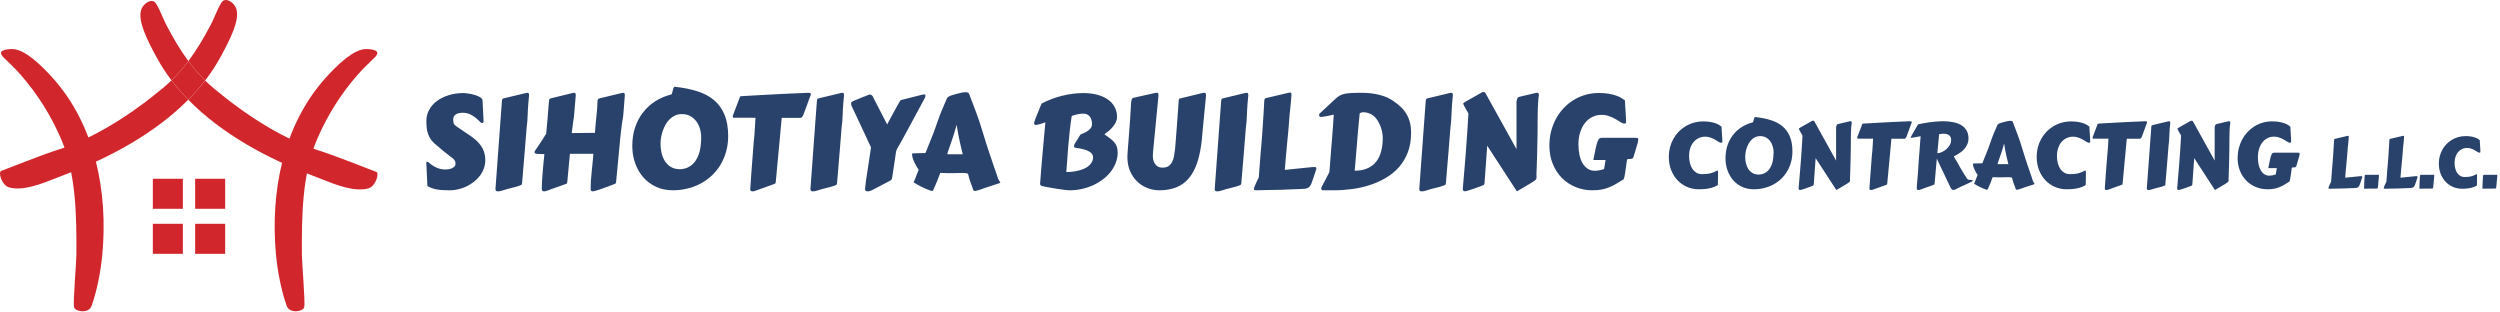 <svg xmlns="http://www.w3.org/2000/svg" width="1832" height="229" viewBox="0 0 1832 229" fill="none"><path d="M312.406 119.562C312.406 119.531 312.391 119.5 312.359 119.469C312.359 119.438 312.359 119.406 312.359 119.375C312.359 118.844 312.641 118.578 313.203 118.578C313.484 118.578 313.797 118.719 314.141 119C315.828 120.594 317.703 121.859 319.766 122.797C321.828 123.734 324.078 124.203 326.516 124.203C327.172 124.203 327.922 124.141 328.766 124.016C329.609 123.859 330.406 123.625 331.156 123.312C331.906 122.969 332.531 122.531 333.031 122C333.562 121.469 333.828 120.797 333.828 119.984C333.828 119.078 333.609 118.266 333.172 117.547C332.734 116.828 332.156 116.219 331.438 115.719C331.156 115.531 330.734 115.219 330.172 114.781C329.609 114.344 328.969 113.844 328.25 113.281C327.531 112.719 326.781 112.125 326 111.5C325.219 110.844 324.469 110.234 323.75 109.672C323.062 109.078 322.438 108.547 321.875 108.078C321.312 107.609 320.891 107.25 320.609 107C318.766 105.625 317.297 104.234 316.203 102.828C315.141 101.422 314.328 99.953 313.766 98.422C313.203 96.891 312.844 95.312 312.688 93.688C312.531 92.031 312.453 90.281 312.453 88.438C312.453 85.688 313.109 83.078 314.422 80.609C315.734 78.141 317.578 76 319.953 74.188C322.359 72.344 325.234 70.891 328.578 69.828C331.922 68.734 335.641 68.188 339.734 68.188C340.234 68.188 340.984 68.25 341.984 68.375C342.984 68.469 344.078 68.641 345.266 68.891C346.484 69.141 347.719 69.484 348.969 69.922C350.219 70.359 351.359 70.922 352.391 71.609C352.734 71.859 353 72.109 353.188 72.359C353.406 72.609 353.547 73 353.609 73.531C353.766 76.062 353.891 78.562 353.984 81.031C354.078 83.469 354.203 86.062 354.359 88.812C354.359 89.344 354.25 89.703 354.031 89.891C353.812 90.047 353.531 90.125 353.188 90.125C352.844 90.125 352.578 90.031 352.391 89.844C351.484 88.938 350.547 88.047 349.578 87.172C348.609 86.297 347.594 85.531 346.531 84.875C345.469 84.188 344.328 83.641 343.109 83.234C341.922 82.828 340.625 82.625 339.219 82.625C338.375 82.625 337.531 82.703 336.688 82.859C335.844 82.984 335.078 83.234 334.391 83.609C333.703 83.984 333.141 84.5 332.703 85.156C332.297 85.812 332.094 86.641 332.094 87.641C332.094 88.703 332.219 89.625 332.469 90.406C332.75 91.188 333.422 91.922 334.484 92.609L345.734 100.25C347.797 101.719 349.469 103.188 350.75 104.656C352.031 106.094 353.031 107.531 353.75 108.969C354.469 110.406 354.953 111.828 355.203 113.234C355.484 114.609 355.625 115.969 355.625 117.312C355.625 119.5 355.266 121.562 354.547 123.5C353.828 125.438 352.844 127.234 351.594 128.891C350.344 130.516 348.875 131.984 347.188 133.297C345.531 134.578 343.75 135.688 341.844 136.625C339.938 137.531 337.953 138.219 335.891 138.688C333.859 139.188 331.859 139.438 329.891 139.438C328.359 139.438 326.844 139.406 325.344 139.344C323.875 139.312 322.438 139.188 321.031 138.969C319.625 138.781 318.266 138.469 316.953 138.031C315.641 137.625 314.391 137.047 313.203 136.297L312.406 119.562ZM363.078 138.5L365.422 106.438C366.203 95.688 366.781 87.797 367.156 82.766C367.531 77.734 367.719 75.234 367.719 75.266C367.75 74.703 367.781 74.234 367.812 73.859C367.844 73.484 367.906 73.172 368 72.922C368.094 72.672 368.219 72.484 368.375 72.359C368.531 72.234 368.766 72.141 369.078 72.078L385.297 68.188C385.703 68.062 386.125 68 386.562 68C387 68 387.297 68.141 387.453 68.422C387.609 68.672 387.688 69.203 387.688 70.016C387.469 71.953 387.297 73.766 387.172 75.453C387.047 77.141 386.938 78.75 386.844 80.281C386.781 81.812 386.719 83.297 386.656 84.734C386.594 86.141 386.516 87.547 386.422 88.953C386.234 90.484 386.062 92.016 385.906 93.547C385.781 95.078 385.656 96.672 385.531 98.328C385.406 99.953 385.266 101.688 385.109 103.531C384.984 105.344 384.828 107.328 384.641 109.484L382.578 134.188C382.547 134.469 382.484 134.75 382.391 135.031C382.328 135.281 382.125 135.484 381.781 135.641C381.75 135.641 381.562 135.703 381.219 135.828C380.875 135.953 380.422 136.125 379.859 136.344C379.297 136.531 378.641 136.734 377.891 136.953C377.141 137.172 376.344 137.375 375.5 137.562C374.094 137.875 372.859 138.188 371.797 138.5C370.766 138.812 369.844 139.094 369.031 139.344C368.219 139.625 367.469 139.844 366.781 140C366.094 140.156 365.406 140.234 364.719 140.234C364.25 140.234 363.859 140.109 363.547 139.859C363.234 139.609 363.078 139.156 363.078 138.5ZM437.797 75.266C437.797 74.141 437.891 73.375 438.078 72.969C438.297 72.531 438.719 72.234 439.344 72.078L455.469 68.188C455.875 68.062 456.297 68 456.734 68C457.172 68 457.469 68.141 457.625 68.422C457.781 68.672 457.859 69.203 457.859 70.016L457.297 77.375C457.141 79.531 456.969 81.672 456.781 83.797C456.594 85.922 456.312 87.781 455.938 89.375L455.094 96.031C454.844 98 454.609 100.141 454.391 102.453C454.172 104.734 453.938 107.297 453.688 110.141L451.484 133.25C451.453 133.531 451.391 133.812 451.297 134.094C451.203 134.375 451 134.578 450.688 134.703C450.469 134.797 449.953 135 449.141 135.312C448.359 135.625 447.422 135.984 446.328 136.391C445.234 136.797 444.062 137.219 442.812 137.656C441.562 138.125 440.375 138.547 439.25 138.922C438.125 139.297 437.125 139.609 436.25 139.859C435.375 140.109 434.781 140.234 434.469 140.234C434.031 140.234 433.641 140.109 433.297 139.859C432.984 139.641 432.828 139.203 432.828 138.547C432.828 134.766 433.047 130.906 433.484 126.969C433.922 123 434.312 119.062 434.656 115.156C434.719 114.719 434.734 114.312 434.703 113.938C434.703 113.562 434.734 113.156 434.797 112.719H417.641L415.719 133.25C415.688 133.531 415.625 133.812 415.531 134.094C415.469 134.344 415.266 134.547 414.922 134.703C414.797 134.766 414.172 135 413.047 135.406C411.953 135.781 410.672 136.234 409.203 136.766C407.766 137.266 406.328 137.766 404.891 138.266C403.484 138.797 402.406 139.203 401.656 139.484C401.281 139.641 400.812 139.797 400.25 139.953C399.719 140.141 399.188 140.234 398.656 140.234C398.219 140.234 397.828 140.109 397.484 139.859C397.172 139.609 397.016 139.156 397.016 138.5C397.016 137 397.062 135.297 397.156 133.391C397.281 131.453 397.422 129.438 397.578 127.344C397.734 125.219 397.922 123.047 398.141 120.828C398.359 118.609 398.578 116.422 398.797 114.266L398.891 112.906C396.359 112.906 394.516 112.844 393.359 112.719C392.234 112.562 391.672 112.188 391.672 111.594C391.672 111.188 391.906 110.656 392.375 110C393 109.125 393.719 108.078 394.531 106.859C395.375 105.609 396.172 104.391 396.922 103.203C397.703 101.984 398.391 100.906 398.984 99.969C399.609 99 400.016 98.375 400.203 98.094L401.281 86.797C401.281 86.734 401.312 86.266 401.375 85.391C401.438 84.516 401.516 83.484 401.609 82.297C401.703 81.078 401.797 79.828 401.891 78.547C402.016 77.266 402.125 76.172 402.219 75.266C402.281 74.172 402.359 73.406 402.453 72.969C402.578 72.531 402.953 72.234 403.578 72.078L419.516 68.188C419.922 68.062 420.344 68 420.781 68C421.219 68 421.516 68.141 421.672 68.422C421.828 68.672 421.906 69.203 421.906 70.016C421.688 72.266 421.516 74.312 421.391 76.156C421.266 78 421.125 79.719 420.969 81.312C420.844 82.906 420.703 84.422 420.547 85.859C420.391 87.297 420.172 88.766 419.891 90.266L418.953 97.531L435.969 97.344C436.25 93.188 436.562 89.656 436.906 86.75C437.25 83.844 437.469 81.547 437.562 79.859C437.656 78.266 437.719 77.125 437.75 76.438C437.781 75.75 437.797 75.359 437.797 75.266ZM484.016 105.031C484.016 107.281 484.25 109.547 484.719 111.828C485.219 114.078 486.031 116.109 487.156 117.922C488.281 119.734 489.766 121.203 491.609 122.328C493.453 123.453 495.734 124.016 498.453 124.016C500.547 123.891 502.375 123.469 503.938 122.75C505.531 122 506.891 121.047 508.016 119.891C509.172 118.703 510.125 117.359 510.875 115.859C511.625 114.328 512.219 112.734 512.656 111.078C513.094 109.391 513.391 107.672 513.547 105.922C513.734 104.172 513.828 102.484 513.828 100.859C513.828 98.641 513.531 96.5 512.938 94.438C512.344 92.344 511.453 90.5 510.266 88.906C509.078 87.312 507.594 86.031 505.812 85.062C504.062 84.094 502.016 83.609 499.672 83.609C497.828 83.609 496.156 83.953 494.656 84.641C493.188 85.328 491.875 86.25 490.719 87.406C489.562 88.531 488.562 89.844 487.719 91.344C486.906 92.812 486.219 94.344 485.656 95.938C485.125 97.5 484.719 99.078 484.438 100.672C484.188 102.234 484.047 103.688 484.016 105.031ZM493.156 139.438C488.469 139.438 484.281 138.562 480.594 136.812C476.906 135.062 473.781 132.703 471.219 129.734C468.688 126.734 466.734 123.281 465.359 119.375C464.016 115.438 463.344 111.281 463.344 106.906C463.344 102 464.031 97.484 465.406 93.359C466.812 89.203 468.766 85.531 471.266 82.344C473.766 79.125 476.734 76.422 480.172 74.234C483.641 72.016 487.438 70.375 491.562 69.312C491.938 69.312 492.219 69.016 492.406 68.422C492.625 67.828 492.812 67.172 492.969 66.453C493.125 65.734 493.312 65.078 493.531 64.484C493.75 63.891 494.062 63.594 494.469 63.594C500.531 64.219 505.984 65.297 510.828 66.828C515.672 68.328 519.781 70.484 523.156 73.297C526.531 76.109 529.109 79.672 530.891 83.984C532.703 88.266 533.609 93.5 533.609 99.688C533.609 103.656 533.125 107.391 532.156 110.891C531.188 114.391 529.828 117.625 528.078 120.594C526.328 123.531 524.219 126.172 521.75 128.516C519.312 130.828 516.594 132.797 513.594 134.422C510.594 136.047 507.359 137.281 503.891 138.125C500.453 139 496.875 139.438 493.156 139.438ZM549.781 138.5C549.938 136.219 550.094 134.016 550.25 131.891C550.406 129.766 550.547 127.703 550.672 125.703L552.359 103.578C552.547 101.891 552.703 100.359 552.828 98.984C552.953 97.578 553.047 96.219 553.109 94.906C553.203 93.562 553.281 92.219 553.344 90.875C553.438 89.5 553.531 87.984 553.625 86.328C552.594 86.297 551.5 86.281 550.344 86.281C549.219 86.281 548.031 86.281 546.781 86.281H537.734C537.391 86.281 537.172 86.156 537.078 85.906C537.016 85.625 536.984 85.375 536.984 85.156V84.828L542.141 71.281L542.094 71.094C542.094 70.938 542.188 70.812 542.375 70.719C542.594 70.594 543.062 70.5 543.781 70.438C548.094 70.188 552.266 69.953 556.297 69.734C560.359 69.484 564.359 69.266 568.297 69.078C572.266 68.891 576.219 68.703 580.156 68.516C584.125 68.328 588.203 68.156 592.391 68C592.766 68 593.156 68.047 593.562 68.141C594 68.234 594.219 68.578 594.219 69.172C594.219 69.234 594.203 69.297 594.172 69.359C594.141 69.422 594.125 69.484 594.125 69.547C593.625 70.828 593.156 72.047 592.719 73.203C592.312 74.359 591.906 75.5 591.5 76.625C591.094 77.75 590.672 78.891 590.234 80.047C589.828 81.203 589.375 82.422 588.875 83.703C588.844 83.734 588.781 83.891 588.688 84.172C588.594 84.422 588.453 84.719 588.266 85.062C588.078 85.375 587.828 85.672 587.516 85.953C587.203 86.234 586.812 86.391 586.344 86.422C586.188 86.391 586.031 86.375 585.875 86.375C585.719 86.375 585.547 86.375 585.359 86.375H572.844C572.688 87.969 572.531 89.656 572.375 91.438C572.25 93.219 572.094 94.953 571.906 96.641L568.484 133.25C568.453 133.531 568.391 133.812 568.297 134.094C568.234 134.375 568.031 134.578 567.688 134.703L554.422 139.484C554.078 139.609 553.625 139.766 553.062 139.953C552.5 140.141 551.953 140.234 551.422 140.234C550.984 140.234 550.594 140.125 550.25 139.906C549.938 139.688 549.781 139.281 549.781 138.688V138.5ZM593.891 138.5L596.234 106.438C597.016 95.688 597.594 87.797 597.969 82.766C598.344 77.734 598.531 75.234 598.531 75.266C598.562 74.703 598.594 74.234 598.625 73.859C598.656 73.484 598.719 73.172 598.812 72.922C598.906 72.672 599.031 72.484 599.188 72.359C599.344 72.234 599.578 72.141 599.891 72.078L616.109 68.188C616.516 68.062 616.938 68 617.375 68C617.812 68 618.109 68.141 618.266 68.422C618.422 68.672 618.5 69.203 618.5 70.016C618.281 71.953 618.109 73.766 617.984 75.453C617.859 77.141 617.75 78.75 617.656 80.281C617.594 81.812 617.531 83.297 617.469 84.734C617.406 86.141 617.328 87.547 617.234 88.953C617.047 90.484 616.875 92.016 616.719 93.547C616.594 95.078 616.469 96.672 616.344 98.328C616.219 99.953 616.078 101.688 615.922 103.531C615.797 105.344 615.641 107.328 615.453 109.484L613.391 134.188C613.359 134.469 613.297 134.75 613.203 135.031C613.141 135.281 612.938 135.484 612.594 135.641C612.562 135.641 612.375 135.703 612.031 135.828C611.688 135.953 611.234 136.125 610.672 136.344C610.109 136.531 609.453 136.734 608.703 136.953C607.953 137.172 607.156 137.375 606.312 137.562C604.906 137.875 603.672 138.188 602.609 138.5C601.578 138.812 600.656 139.094 599.844 139.344C599.031 139.625 598.281 139.844 597.594 140C596.906 140.156 596.219 140.234 595.531 140.234C595.062 140.234 594.672 140.109 594.359 139.859C594.047 139.609 593.891 139.156 593.891 138.5ZM624.266 74.562C624.453 74.438 624.766 74.281 625.203 74.094C625.672 73.875 626.203 73.641 626.797 73.391C627.422 73.141 628.078 72.875 628.766 72.594C629.484 72.281 630.203 71.984 630.922 71.703L636.359 69.547C636.766 69.359 637.141 69.266 637.484 69.266C637.734 69.266 638 69.344 638.281 69.5C638.594 69.625 638.938 69.875 639.312 70.25L650.141 91.25L650.422 90.547L655.062 81.969C655.656 80.906 656.234 79.859 656.797 78.828C657.391 77.797 657.906 76.875 658.344 76.062C658.812 75.25 659.203 74.594 659.516 74.094C659.828 73.594 660.016 73.344 660.078 73.344L676.156 69.312C676.531 69.219 676.844 69.172 677.094 69.172C677.812 69.172 678.172 69.5 678.172 70.156C678.141 70.312 678.109 70.531 678.078 70.812C678.047 71.062 677.953 71.344 677.797 71.656L664.016 97.203C663.328 98.484 662.625 99.766 661.906 101.047C661.219 102.328 660.547 103.547 659.891 104.703C659.234 105.828 658.641 106.859 658.109 107.797C657.609 108.734 657.203 109.5 656.891 110.094L656.562 111.641L653.938 129.219C653.844 129.75 653.766 130.188 653.703 130.531C653.641 130.875 653.547 131.156 653.422 131.375C653.328 131.594 653.188 131.781 653 131.938C652.844 132.094 652.609 132.25 652.297 132.406L638.984 139.391C638.484 139.641 637.953 139.844 637.391 140C636.859 140.156 636.344 140.234 635.844 140.234C635.312 140.234 634.859 140.109 634.484 139.859C634.109 139.641 633.922 139.266 633.922 138.734V138.547C634.047 136.766 634.266 134.703 634.578 132.359C634.922 129.984 635.281 127.672 635.656 125.422L638.281 108.031C637.781 106.969 637.125 105.562 636.312 103.812C635.5 102.062 634.625 100.172 633.688 98.141C632.75 96.109 631.766 94.016 630.734 91.859C629.734 89.703 628.781 87.672 627.875 85.766C627 83.828 626.203 82.125 625.484 80.656C624.797 79.188 624.281 78.109 623.938 77.422C623.781 76.953 623.703 76.469 623.703 75.969C623.703 75.688 623.734 75.422 623.797 75.172C623.891 74.891 624.047 74.688 624.266 74.562ZM669.453 133.578C669.859 132.766 670.281 131.859 670.719 130.859C671.156 129.828 671.562 128.719 671.938 127.531L673.203 124.438C672.641 123.594 672.062 122.688 671.469 121.719C670.906 120.719 670.391 119.703 669.922 118.672C669.453 117.641 669.062 116.609 668.75 115.578C668.469 114.547 668.328 113.547 668.328 112.578C668.328 112.516 668.562 112.469 669.031 112.438C669.531 112.375 670.141 112.328 670.859 112.297C671.609 112.266 672.406 112.25 673.25 112.25C674.125 112.219 674.922 112.203 675.641 112.203C676.391 112.172 677 112.156 677.469 112.156C677.969 112.125 678.219 112.109 678.219 112.109C678.938 110.234 679.641 108.453 680.328 106.766C681.016 105.078 681.703 103.375 682.391 101.656C683.078 99.938 683.766 98.188 684.453 96.406C685.141 94.594 685.828 92.656 686.516 90.594C687.828 86.719 689.109 83.312 690.359 80.375C691.609 77.438 692.781 74.703 693.875 72.172C694 71.859 694.203 71.578 694.484 71.328C694.797 71.047 695.125 70.812 695.469 70.625C695.812 70.438 696.141 70.281 696.453 70.156C696.797 70.031 697.062 69.938 697.25 69.875C697.375 69.844 697.844 69.703 698.656 69.453C699.5 69.203 700.453 68.938 701.516 68.656C702.578 68.375 703.625 68.125 704.656 67.906C705.719 67.688 706.562 67.578 707.188 67.578H708.031C708.531 67.578 709 67.703 709.438 67.953C709.906 68.172 710.219 68.625 710.375 69.312C711.875 73.156 713.469 77.359 715.156 81.922C716.875 86.453 718.547 91.453 720.172 96.922C721.047 99.859 721.906 102.641 722.75 105.266C723.594 107.891 724.438 110.453 725.281 112.953C726.125 115.453 726.969 117.953 727.812 120.453C728.688 122.953 729.578 125.531 730.484 128.188C730.766 129.312 731.047 130.203 731.328 130.859C731.641 131.516 731.922 132.031 732.172 132.406C732.422 132.781 732.625 133.062 732.781 133.25C732.938 133.406 733.016 133.578 733.016 133.766C733.016 133.953 732.719 134.141 732.125 134.328L722.047 137.609C721.297 137.891 720.531 138.172 719.75 138.453C718.969 138.734 718.234 138.984 717.547 139.203C716.859 139.422 716.25 139.594 715.719 139.719C715.219 139.875 714.859 139.953 714.641 139.953H714.359C713.922 139.953 713.609 139.812 713.422 139.531C713.234 139.281 713.109 139.031 713.047 138.781C712.734 137.75 712.422 136.828 712.109 136.016C711.797 135.172 711.484 134.344 711.172 133.531C710.891 132.688 710.594 131.797 710.281 130.859C710 129.922 709.719 128.812 709.438 127.531C709.375 127.375 709.203 127.25 708.922 127.156C708.641 127.031 708.297 126.938 707.891 126.875C707.516 126.812 707.109 126.781 706.672 126.781C706.234 126.75 705.828 126.734 705.453 126.734C704.266 126.734 703.297 126.75 702.547 126.781C701.828 126.781 701.188 126.797 700.625 126.828C700.062 126.828 699.516 126.844 698.984 126.875C698.484 126.875 697.859 126.875 697.109 126.875C696.203 126.875 695.266 126.875 694.297 126.875C693.359 126.844 692.5 126.812 691.719 126.781L689.047 126.688C688.234 128.938 687.422 131.047 686.609 133.016C685.797 134.984 684.922 137.016 683.984 139.109C683.922 139.359 683.766 139.562 683.516 139.719C683.297 139.875 683.062 139.953 682.812 139.953C682.625 139.953 682.516 139.938 682.484 139.906C679.453 138.812 676.906 137.734 674.844 136.672C672.781 135.609 670.984 134.578 669.453 133.578ZM701.047 91.438C700.297 94.219 699.547 96.75 698.797 99.031C698.078 101.281 697.406 103.281 696.781 105.031C696.188 106.781 695.672 108.266 695.234 109.484C694.797 110.672 694.484 111.594 694.297 112.25V112.672C694.297 112.859 694.281 112.984 694.25 113.047H705.5C705.156 111.516 704.781 109.969 704.375 108.406C704 106.844 703.625 105.203 703.25 103.484C702.875 101.766 702.5 99.922 702.125 97.953C701.75 95.984 701.391 93.812 701.047 91.438ZM763.766 136.391C763.141 136.234 762.719 136 762.5 135.688C762.281 135.344 762.172 134.969 762.172 134.562C762.172 134.469 762.172 134.406 762.172 134.375C762.203 134.344 762.219 134.281 762.219 134.188C762.469 130.812 762.734 127.281 763.016 123.594C763.328 119.875 763.656 116.109 764 112.297C764.344 108.453 764.688 104.625 765.031 100.812C765.375 97 765.719 93.297 766.062 89.703H766.016C765.891 89.703 765.531 89.812 764.938 90.031C764.375 90.219 763.719 90.438 762.969 90.688C762.25 90.906 761.516 91.109 760.766 91.297C760.016 91.484 759.406 91.578 758.938 91.578C758.531 91.578 758.234 91.422 758.047 91.109C757.891 90.797 757.812 90.453 757.812 90.078C757.812 89.797 757.859 89.531 757.953 89.281C758.797 86.844 759.672 84.562 760.578 82.438C761.484 80.312 762.391 78.125 763.297 75.875C765.672 74.594 768.141 73.484 770.703 72.547C773.266 71.578 775.844 70.781 778.438 70.156C781.062 69.5 783.672 69.016 786.266 68.703C788.859 68.359 791.375 68.188 793.812 68.188C797.219 68.188 800.422 68.547 803.422 69.266C806.453 69.984 809.078 71.078 811.297 72.547C813.547 73.984 815.312 75.812 816.594 78.031C817.906 80.219 818.562 82.797 818.562 85.766C818.562 87.047 818.281 88.281 817.719 89.469C817.156 90.656 816.422 91.797 815.516 92.891C814.641 93.953 813.656 94.953 812.562 95.891C811.469 96.797 810.391 97.625 809.328 98.375C810.828 99.469 812.172 100.469 813.359 101.375C814.578 102.25 815.609 103.172 816.453 104.141C817.297 105.109 817.938 106.203 818.375 107.422C818.812 108.609 819.031 110.062 819.031 111.781C819.031 114.406 818.562 116.922 817.625 119.328C816.719 121.703 815.453 123.922 813.828 125.984C812.234 128.016 810.328 129.859 808.109 131.516C805.922 133.172 803.531 134.594 800.938 135.781C798.375 136.938 795.656 137.828 792.781 138.453C789.938 139.109 787.062 139.438 784.156 139.438C783.094 139.438 781.672 139.328 779.891 139.109C778.109 138.891 776.234 138.625 774.266 138.312C772.328 138.031 770.406 137.703 768.5 137.328C766.625 136.984 765.047 136.672 763.766 136.391ZM785.375 84.969C784.781 88.656 784.281 92.406 783.875 96.219C783.469 100 783.109 103.688 782.797 107.281C782.516 110.844 782.266 114.234 782.047 117.453C781.828 120.672 781.609 123.547 781.391 126.078C782.641 126.078 783.984 126.016 785.422 125.891C786.891 125.734 788.344 125.484 789.781 125.141C791.219 124.797 792.609 124.359 793.953 123.828C795.328 123.266 796.531 122.578 797.562 121.766C798.594 120.953 799.422 120 800.047 118.906C800.672 117.781 800.984 116.5 800.984 115.062C800.984 114.188 800.719 113.422 800.188 112.766C799.656 112.078 798.969 111.5 798.125 111.031C797.312 110.531 796.406 110.125 795.406 109.812C794.406 109.469 793.422 109.203 792.453 109.016C791.516 108.797 790.641 108.641 789.828 108.547C789.047 108.422 788.453 108.328 788.047 108.266C787.609 108.203 787.328 108.047 787.203 107.797C787.078 107.547 787.016 107.234 787.016 106.859C787.016 106.453 787.266 105.844 787.766 105.031C788.266 104.219 788.953 103.109 789.828 101.703L791.797 98.562C792.641 98.25 793.547 97.859 794.516 97.391C795.516 96.922 796.438 96.391 797.281 95.797C798.125 95.172 798.828 94.484 799.391 93.734C799.953 92.953 800.234 92.109 800.234 91.203C800.234 88.641 799.672 86.688 798.547 85.344C797.453 83.969 795.859 83.281 793.766 83.281C791.391 83.281 788.594 83.844 785.375 84.969ZM883.766 69.969C883.703 70.812 883.594 72.062 883.438 73.719C883.281 75.344 883.094 77.203 882.875 79.297C882.688 81.359 882.484 83.531 882.266 85.812C882.047 88.094 881.828 90.281 881.609 92.375C881.422 94.438 881.25 96.312 881.094 98C880.938 99.688 880.828 100.953 880.766 101.797C880.109 108.453 878.984 114.172 877.391 118.953C875.828 123.703 873.766 127.594 871.203 130.625C868.641 133.656 865.562 135.875 861.969 137.281C858.406 138.719 854.281 139.438 849.594 139.438C846.375 139.438 843.344 138.844 840.5 137.656C837.656 136.5 835.172 134.859 833.047 132.734C830.922 130.609 829.234 128.062 827.984 125.094C826.766 122.094 826.156 118.766 826.156 115.109C826.156 114.641 826.188 113.797 826.25 112.578C826.344 111.328 826.453 109.812 826.578 108.031C826.734 106.25 826.891 104.234 827.047 101.984C827.234 99.703 827.422 97.281 827.609 94.719L828.172 86.938C828.359 84.094 828.5 81.734 828.594 79.859C828.688 77.953 828.781 76.422 828.875 75.266C829 74.109 829.172 73.266 829.391 72.734C829.609 72.203 829.953 71.859 830.422 71.703L846.406 68.141C846.812 68.016 847.234 67.953 847.672 67.953C848.172 67.953 848.5 68.094 848.656 68.375C848.844 68.656 848.938 69.188 848.938 69.969L845.375 106.906C845.312 108 845.203 109.188 845.047 110.469C844.891 111.75 844.812 113.062 844.812 114.406C844.812 115.219 844.906 116.109 845.094 117.078C845.312 118.047 845.688 118.969 846.219 119.844C846.75 120.688 847.469 121.406 848.375 122C849.312 122.562 850.516 122.844 851.984 122.844C853.766 122.844 855.203 122.469 856.297 121.719C857.391 120.938 858.266 119.922 858.922 118.672C859.578 117.391 860.047 115.953 860.328 114.359C860.641 112.734 860.891 111.078 861.078 109.391C861.234 107.422 861.422 105.109 861.641 102.453C861.859 99.797 862.078 96.953 862.297 93.922L863.656 75.219C863.719 74.656 863.75 74.188 863.75 73.812C863.781 73.438 863.828 73.125 863.891 72.875C863.953 72.625 864.078 72.438 864.266 72.312C864.484 72.188 864.812 72.094 865.25 72.031L881.234 68.141C881.641 68.016 882.062 67.953 882.5 67.953C882.938 67.953 883.25 68.094 883.438 68.375C883.656 68.625 883.766 69.156 883.766 69.969ZM890.141 138.5L892.484 106.438C893.266 95.688 893.844 87.797 894.219 82.766C894.594 77.734 894.781 75.234 894.781 75.266C894.812 74.703 894.844 74.234 894.875 73.859C894.906 73.484 894.969 73.172 895.062 72.922C895.156 72.672 895.281 72.484 895.438 72.359C895.594 72.234 895.828 72.141 896.141 72.078L912.359 68.188C912.766 68.062 913.188 68 913.625 68C914.062 68 914.359 68.141 914.516 68.422C914.672 68.672 914.75 69.203 914.75 70.016C914.531 71.953 914.359 73.766 914.234 75.453C914.109 77.141 914 78.75 913.906 80.281C913.844 81.812 913.781 83.297 913.719 84.734C913.656 86.141 913.578 87.547 913.484 88.953C913.297 90.484 913.125 92.016 912.969 93.547C912.844 95.078 912.719 96.672 912.594 98.328C912.469 99.953 912.328 101.688 912.172 103.531C912.047 105.344 911.891 107.328 911.703 109.484L909.641 134.188C909.609 134.469 909.547 134.75 909.453 135.031C909.391 135.281 909.188 135.484 908.844 135.641C908.812 135.641 908.625 135.703 908.281 135.828C907.938 135.953 907.484 136.125 906.922 136.344C906.359 136.531 905.703 136.734 904.953 136.953C904.203 137.172 903.406 137.375 902.562 137.562C901.156 137.875 899.922 138.188 898.859 138.5C897.828 138.812 896.906 139.094 896.094 139.344C895.281 139.625 894.531 139.844 893.844 140C893.156 140.156 892.469 140.234 891.781 140.234C891.312 140.234 890.922 140.109 890.609 139.859C890.297 139.609 890.141 139.156 890.141 138.5ZM946.344 69.828C946.312 70.578 946.25 71.516 946.156 72.641C946.062 73.734 945.953 74.906 945.828 76.156C945.734 77.375 945.609 78.625 945.453 79.906C945.328 81.156 945.203 82.312 945.078 83.375C944.984 84.438 944.906 85.359 944.844 86.141C944.781 86.891 944.75 87.375 944.75 87.594C944.625 89.531 944.484 91.328 944.328 92.984C944.203 94.641 944.062 96.281 943.906 97.906C943.75 99.531 943.578 101.219 943.391 102.969C943.234 104.688 943.062 106.594 942.875 108.688C942.688 110.781 942.469 113.109 942.219 115.672C942 118.234 941.766 121.172 941.516 124.484L960.922 122.516C961.797 122.422 962.516 122.375 963.078 122.375C963.766 122.375 964.188 122.484 964.344 122.703C964.531 122.922 964.625 123.266 964.625 123.734C964.625 123.797 964.609 123.891 964.578 124.016C964.547 124.109 964.469 124.312 964.344 124.625C964.25 124.938 964.094 125.391 963.875 125.984C963.688 126.578 963.422 127.406 963.078 128.469L962.047 131.562C961.703 132.562 961.375 133.469 961.062 134.281C960.781 135.062 960.422 135.75 959.984 136.344C959.547 136.906 959 137.359 958.344 137.703C957.688 138.047 956.844 138.266 955.812 138.359C955.156 138.422 954.266 138.469 953.141 138.5C952.016 138.562 950.719 138.609 949.25 138.641C947.781 138.703 946.188 138.766 944.469 138.828C942.781 138.891 941.047 138.969 939.266 139.062C937.516 139.125 935.75 139.156 933.969 139.156C932.188 139.188 930.5 139.219 928.906 139.25C927.312 139.281 925.844 139.312 924.5 139.344C923.156 139.375 922.047 139.406 921.172 139.438C920.359 139.438 919.766 139.375 919.391 139.25C919.047 139.125 918.875 138.922 918.875 138.641C918.875 138.297 918.984 137.797 919.203 137.141C919.422 136.516 919.703 135.812 920.047 135.031C920.391 134.219 920.766 133.391 921.172 132.547C921.609 131.672 922.031 130.828 922.438 130.016L923.703 113.281C923.953 110.438 924.203 107.547 924.453 104.609C924.703 101.672 924.922 98.828 925.109 96.078L925.906 83.656C926.094 80.719 926.219 78.594 926.281 77.281C926.344 75.938 926.375 75.203 926.375 75.078C926.438 74.516 926.484 74.047 926.516 73.672C926.547 73.297 926.594 72.984 926.656 72.734C926.75 72.484 926.875 72.297 927.031 72.172C927.188 72.047 927.422 71.953 927.734 71.891L944.188 68C944.531 67.875 944.953 67.812 945.453 67.812C945.797 67.812 946.031 67.922 946.156 68.141C946.312 68.328 946.391 68.703 946.391 69.266C946.391 69.328 946.375 69.422 946.344 69.547C946.344 69.641 946.344 69.734 946.344 69.828ZM969.172 139.438C968.828 139.375 968.578 139.203 968.422 138.922C968.266 138.641 968.188 138.328 968.188 137.984C968.188 137.703 968.25 137.453 968.375 137.234L974.141 126.219C974.172 126.094 974.219 125.609 974.281 124.766C974.375 123.922 974.469 122.875 974.562 121.625C974.656 120.344 974.75 118.922 974.844 117.359C974.969 115.797 975.094 114.25 975.219 112.719C975.344 111.188 975.453 109.734 975.547 108.359C975.672 106.953 975.781 105.781 975.875 104.844C975.906 104.469 975.953 103.906 976.016 103.156C976.078 102.375 976.141 101.484 976.203 100.484C976.266 99.484 976.344 98.406 976.438 97.25C976.531 96.094 976.625 94.938 976.719 93.781L977.375 83.984C976.531 84.172 975.656 84.375 974.75 84.594C973.844 84.781 972.953 84.953 972.078 85.109C971.234 85.266 970.422 85.406 969.641 85.531C968.891 85.625 968.234 85.672 967.672 85.672C967.328 85.672 967.062 85.516 966.875 85.203C966.719 84.891 966.641 84.562 966.641 84.219C966.641 83.812 966.734 83.516 966.922 83.328L978.828 72.219C979.797 71.344 980.75 70.641 981.688 70.109C982.656 69.547 983.812 69.109 985.156 68.797C986.5 68.484 988.141 68.281 990.078 68.188C992.047 68.062 994.531 68 997.531 68C1002.66 68 1007.2 68.531 1011.17 69.594C1015.14 70.656 1018.5 72.172 1021.25 74.141C1023.28 75.547 1025.09 77.016 1026.69 78.547C1028.28 80.078 1029.62 81.781 1030.72 83.656C1031.81 85.5 1032.64 87.547 1033.2 89.797C1033.77 92.016 1034.05 94.531 1034.05 97.344C1034.05 102.688 1033.25 107.438 1031.66 111.594C1030.06 115.75 1027.89 119.391 1025.14 122.516C1022.39 125.609 1019.17 128.234 1015.48 130.391C1011.83 132.547 1007.91 134.297 1003.72 135.641C999.562 136.984 995.25 137.953 990.781 138.547C986.344 139.141 981.984 139.438 977.703 139.438H969.172ZM996.406 83L995.844 88.672C995.656 90.641 995.453 92.75 995.234 95C995.047 97.219 994.859 99.484 994.672 101.797C994.484 104.078 994.297 106.344 994.109 108.594C993.922 110.812 993.75 112.891 993.594 114.828C993.438 116.766 993.297 118.5 993.172 120.031C993.047 121.562 992.938 122.781 992.844 123.688L992.703 125.094C996.484 125.094 999.672 124.484 1002.27 123.266C1004.89 122.047 1007.02 120.375 1008.64 118.25C1010.27 116.094 1011.44 113.578 1012.16 110.703C1012.91 107.828 1013.28 104.734 1013.28 101.422C1013.28 99.047 1012.95 96.766 1012.3 94.578C1011.64 92.359 1010.69 90.25 1009.44 88.25C1008.19 86.25 1006.66 84.75 1004.84 83.75C1003.03 82.75 1000.98 82.25 998.703 82.25C998.328 82.25 997.922 82.344 997.484 82.531C997.047 82.688 996.688 82.844 996.406 83ZM1040.05 138.5L1042.39 106.438C1043.17 95.688 1043.75 87.797 1044.12 82.766C1044.5 77.734 1044.69 75.234 1044.69 75.266C1044.72 74.703 1044.75 74.234 1044.78 73.859C1044.81 73.484 1044.88 73.172 1044.97 72.922C1045.06 72.672 1045.19 72.484 1045.34 72.359C1045.5 72.234 1045.73 72.141 1046.05 72.078L1062.27 68.188C1062.67 68.062 1063.09 68 1063.53 68C1063.97 68 1064.27 68.141 1064.42 68.422C1064.58 68.672 1064.66 69.203 1064.66 70.016C1064.44 71.953 1064.27 73.766 1064.14 75.453C1064.02 77.141 1063.91 78.75 1063.81 80.281C1063.75 81.812 1063.69 83.297 1063.62 84.734C1063.56 86.141 1063.48 87.547 1063.39 88.953C1063.2 90.484 1063.03 92.016 1062.88 93.547C1062.75 95.078 1062.62 96.672 1062.5 98.328C1062.38 99.953 1062.23 101.688 1062.08 103.531C1061.95 105.344 1061.8 107.328 1061.61 109.484L1059.55 134.188C1059.52 134.469 1059.45 134.75 1059.36 135.031C1059.3 135.281 1059.09 135.484 1058.75 135.641C1058.72 135.641 1058.53 135.703 1058.19 135.828C1057.84 135.953 1057.39 136.125 1056.83 136.344C1056.27 136.531 1055.61 136.734 1054.86 136.953C1054.11 137.172 1053.31 137.375 1052.47 137.562C1051.06 137.875 1049.83 138.188 1048.77 138.5C1047.73 138.812 1046.81 139.094 1046 139.344C1045.19 139.625 1044.44 139.844 1043.75 140C1043.06 140.156 1042.38 140.234 1041.69 140.234C1041.22 140.234 1040.83 140.109 1040.52 139.859C1040.2 139.609 1040.05 139.156 1040.05 138.5ZM1111.3 74.188C1111.55 73.156 1111.77 72.406 1111.95 71.938C1112.14 71.469 1112.55 71.156 1113.17 71L1125.31 68.141C1125.69 68.016 1126.09 67.953 1126.53 67.953C1126.94 67.953 1127.23 68.094 1127.42 68.375C1127.61 68.656 1127.7 69.188 1127.7 69.969C1127.52 70.719 1127.36 71.875 1127.23 73.438C1127.11 74.969 1127.02 76.656 1126.95 78.5C1126.89 80.344 1126.84 82.203 1126.81 84.078C1126.78 85.922 1126.77 87.531 1126.77 88.906V91.484C1126.77 93.422 1126.75 95.531 1126.72 97.812C1126.69 100.094 1126.64 102.406 1126.58 104.75C1126.55 107.094 1126.5 109.406 1126.44 111.688C1126.38 113.969 1126.31 116.109 1126.25 118.109L1125.97 126.125C1125.94 126.281 1125.92 126.422 1125.92 126.547C1125.92 126.672 1125.92 126.797 1125.92 126.922V127.625C1125.92 128.156 1125.92 128.609 1125.92 128.984C1125.95 129.328 1125.97 129.641 1125.97 129.922C1125.97 130.234 1125.94 130.516 1125.88 130.766C1125.84 131.016 1125.73 131.266 1125.55 131.516C1125.36 131.734 1125.09 131.969 1124.75 132.219C1124.44 132.469 1124 132.781 1123.44 133.156C1123.12 133.375 1122.61 133.703 1121.89 134.141C1121.17 134.547 1120.38 135.016 1119.5 135.547C1118.62 136.078 1117.72 136.625 1116.78 137.188C1115.84 137.75 1114.98 138.25 1114.2 138.688C1113.42 139.156 1112.78 139.531 1112.28 139.812C1111.81 140.094 1111.58 140.234 1111.58 140.234L1089.83 106.766L1087.86 134.188C1087.83 134.438 1087.77 134.703 1087.67 134.984C1087.61 135.266 1087.41 135.484 1087.06 135.641C1086.78 135.766 1086.3 135.969 1085.61 136.25C1084.92 136.5 1084.11 136.797 1083.17 137.141C1082.27 137.484 1081.3 137.828 1080.27 138.172C1079.27 138.547 1078.31 138.875 1077.41 139.156C1076.5 139.469 1075.69 139.719 1074.97 139.906C1074.28 140.094 1073.81 140.188 1073.56 140.188C1073.09 140.188 1072.7 140.062 1072.39 139.812C1072.08 139.562 1071.92 139.109 1071.92 138.453C1072.23 134.547 1072.59 130.297 1073 125.703C1073.41 121.078 1073.8 116.344 1074.17 111.5C1074.55 106.656 1074.89 101.828 1075.2 97.016C1075.55 92.172 1075.83 87.578 1076.05 83.234C1076.05 83.109 1075.84 82.703 1075.44 82.016C1075.06 81.297 1074.62 80.531 1074.12 79.719C1073.66 78.875 1073.22 78.094 1072.81 77.375C1072.44 76.625 1072.25 76.156 1072.25 75.969C1072.25 75.75 1072.36 75.547 1072.58 75.359C1072.83 75.172 1073.22 74.922 1073.75 74.609L1086.27 67.531C1086.36 67.531 1086.48 67.516 1086.64 67.484C1086.83 67.453 1086.98 67.438 1087.11 67.438C1087.45 67.438 1087.72 67.484 1087.91 67.578C1088.12 67.641 1088.34 67.875 1088.56 68.281L1111.3 109.297V74.188ZM1135.39 106.719C1135.39 103.125 1135.8 99.688 1136.61 96.406C1137.45 93.094 1138.64 90.016 1140.17 87.172C1141.7 84.297 1143.55 81.703 1145.7 79.391C1147.89 77.047 1150.33 75.047 1153.02 73.391C1155.7 71.703 1158.61 70.406 1161.73 69.5C1164.89 68.594 1168.2 68.141 1171.67 68.141C1174.42 68.141 1176.83 68.328 1178.89 68.703C1180.98 69.047 1182.8 69.5 1184.33 70.062C1185.89 70.594 1187.19 71.188 1188.22 71.844C1189.28 72.5 1190.16 73.125 1190.84 73.719C1190.81 73.719 1190.8 73.828 1190.8 74.047C1190.8 74.516 1190.83 75.375 1190.89 76.625C1190.98 77.875 1191.08 79.266 1191.17 80.797C1191.3 82.328 1191.39 83.891 1191.45 85.484C1191.55 87.047 1191.59 88.406 1191.59 89.562C1191.59 89.75 1191.53 89.969 1191.41 90.219C1191.28 90.438 1190.97 90.547 1190.47 90.547C1190.19 90.547 1189.84 90.5 1189.44 90.406C1188.78 90.219 1187.95 89.797 1186.95 89.141C1185.95 88.453 1184.78 87.75 1183.44 87.031C1182.12 86.281 1180.64 85.625 1178.98 85.062C1177.36 84.469 1175.58 84.172 1173.64 84.172C1171.08 84.172 1168.75 84.719 1166.66 85.812C1164.56 86.875 1162.78 88.375 1161.31 90.312C1159.84 92.219 1158.7 94.5 1157.89 97.156C1157.08 99.781 1156.67 102.641 1156.67 105.734C1156.67 108.453 1156.92 111 1157.42 113.375C1157.92 115.75 1158.67 117.812 1159.67 119.562C1160.7 121.281 1161.97 122.641 1163.47 123.641C1164.97 124.641 1166.73 125.141 1168.77 125.141C1170.73 125.141 1172.97 124.719 1175.47 123.875L1176.55 117.266H1167.59C1168.28 113.484 1168.88 110.516 1169.38 108.359C1169.88 106.203 1170.34 104.578 1170.78 103.484C1171.22 102.391 1171.67 101.703 1172.14 101.422C1172.61 101.141 1173.16 101 1173.78 101H1198.44C1199.16 101 1199.67 101.047 1199.98 101.141C1200.33 101.234 1200.5 101.562 1200.5 102.125C1200.5 102.406 1200.47 102.75 1200.41 103.156C1200.34 103.531 1200.27 104 1200.17 104.562L1197.83 112.438C1197.55 113.438 1197.31 114.219 1197.12 114.781C1196.94 115.312 1196.7 115.719 1196.42 116C1196.14 116.25 1195.75 116.406 1195.25 116.469C1194.78 116.5 1194.09 116.516 1193.19 116.516C1192.69 116.516 1192.39 116.719 1192.3 117.125C1192.2 117.531 1192.12 117.953 1192.06 118.391C1191.88 119.766 1191.69 121.141 1191.5 122.516C1191.31 123.859 1191.12 125.125 1190.94 126.312C1190.78 127.469 1190.61 128.5 1190.42 129.406C1190.23 130.281 1190.05 130.922 1189.86 131.328C1187.73 132.672 1185.8 133.859 1184.05 134.891C1182.33 135.891 1180.61 136.719 1178.89 137.375C1177.17 138.062 1175.36 138.578 1173.45 138.922C1171.55 139.266 1169.36 139.438 1166.89 139.438C1162.48 139.438 1158.36 138.641 1154.52 137.047C1150.67 135.453 1147.33 133.219 1144.48 130.344C1141.67 127.438 1139.45 123.984 1137.83 119.984C1136.2 115.984 1135.39 111.562 1135.39 106.719ZM1222.9 114.885C1222.9 112.486 1223.19 110.185 1223.75 107.982C1224.34 105.757 1225.17 103.685 1226.24 101.766C1227.31 99.847 1228.6 98.102 1230.1 96.532C1231.63 94.961 1233.33 93.62 1235.2 92.508C1237.08 91.374 1239.11 90.501 1241.29 89.891C1243.49 89.28 1245.8 88.975 1248.22 88.975C1250.14 88.975 1251.82 89.106 1253.26 89.367C1254.72 89.607 1255.99 89.923 1257.06 90.316C1258.15 90.687 1259.05 91.101 1259.77 91.559C1260.51 92.017 1261.13 92.453 1261.6 92.868C1261.58 92.868 1261.57 92.944 1261.57 93.097C1261.57 93.424 1261.59 94.024 1261.64 94.896C1261.7 95.768 1261.77 96.739 1261.83 97.808C1261.92 98.876 1261.99 99.967 1262.03 101.079C1262.1 102.17 1262.13 103.118 1262.13 103.925C1262.13 104.056 1262.08 104.209 1262 104.383C1261.91 104.536 1261.69 104.612 1261.34 104.612C1261.15 104.612 1260.91 104.58 1260.62 104.514C1260.17 104.383 1259.59 104.089 1258.89 103.631C1258.19 103.151 1257.37 102.66 1256.44 102.159C1255.52 101.635 1254.48 101.177 1253.33 100.785C1252.19 100.37 1250.95 100.163 1249.6 100.163C1247.81 100.163 1246.19 100.523 1244.72 101.243C1243.26 101.941 1242.02 102.911 1240.99 104.154C1239.97 105.397 1239.17 106.881 1238.61 108.604C1238.04 110.305 1237.76 112.169 1237.76 114.198C1237.76 115.986 1237.95 117.698 1238.34 119.334C1238.74 120.948 1239.33 122.366 1240.11 123.587C1240.92 124.808 1241.91 125.79 1243.09 126.531C1244.29 127.251 1245.67 127.611 1247.24 127.611C1248.49 127.611 1249.59 127.567 1250.55 127.48C1251.51 127.393 1252.4 127.251 1253.23 127.055C1254.06 126.858 1254.87 126.597 1255.65 126.27C1256.46 125.942 1257.32 125.528 1258.24 125.026C1258.28 125.005 1258.39 124.994 1258.56 124.994C1258.72 124.994 1258.81 125.059 1258.86 125.19C1258.92 125.299 1258.96 125.539 1258.96 125.91V129.835C1258.96 130.555 1258.94 131.264 1258.92 131.962C1258.92 132.638 1258.91 133.249 1258.89 133.794C1258.89 134.339 1258.88 134.786 1258.86 135.135C1258.86 135.462 1258.85 135.626 1258.82 135.626C1257.82 136.258 1256.74 136.771 1255.59 137.164C1254.45 137.578 1253.27 137.894 1252.05 138.112C1250.85 138.352 1249.64 138.505 1248.42 138.57C1247.2 138.658 1246.02 138.701 1244.89 138.701C1241.81 138.701 1238.93 138.123 1236.25 136.967C1233.57 135.79 1231.23 134.154 1229.25 132.06C1227.29 129.966 1225.74 127.458 1224.6 124.536C1223.47 121.613 1222.9 118.396 1222.9 114.885ZM1278.88 114.688C1278.88 116.259 1279.04 117.84 1279.37 119.432C1279.72 121.002 1280.29 122.42 1281.07 123.685C1281.86 124.95 1282.89 125.975 1284.18 126.76C1285.47 127.545 1287.06 127.938 1288.95 127.938C1290.42 127.851 1291.69 127.556 1292.78 127.055C1293.89 126.531 1294.84 125.866 1295.63 125.059C1296.44 124.23 1297.1 123.292 1297.62 122.246C1298.15 121.177 1298.56 120.065 1298.87 118.909C1299.17 117.731 1299.38 116.531 1299.49 115.31C1299.62 114.089 1299.69 112.911 1299.69 111.777C1299.69 110.228 1299.48 108.734 1299.06 107.295C1298.65 105.834 1298.03 104.547 1297.2 103.435C1296.37 102.322 1295.33 101.428 1294.09 100.752C1292.87 100.076 1291.44 99.738 1289.81 99.738C1288.52 99.738 1287.35 99.978 1286.3 100.458C1285.28 100.937 1284.36 101.581 1283.56 102.388C1282.75 103.173 1282.05 104.089 1281.46 105.136C1280.9 106.161 1280.42 107.229 1280.02 108.342C1279.65 109.432 1279.37 110.534 1279.17 111.646C1279 112.736 1278.9 113.751 1278.88 114.688ZM1285.26 138.701C1281.99 138.701 1279.06 138.09 1276.49 136.869C1273.92 135.648 1271.74 134.001 1269.95 131.929C1268.18 129.835 1266.82 127.425 1265.86 124.699C1264.92 121.951 1264.45 119.05 1264.45 115.997C1264.45 112.573 1264.93 109.421 1265.89 106.542C1266.87 103.642 1268.24 101.079 1269.98 98.855C1271.72 96.608 1273.8 94.722 1276.2 93.195C1278.62 91.646 1281.27 90.501 1284.15 89.76C1284.41 89.76 1284.6 89.553 1284.73 89.138C1284.89 88.724 1285.02 88.266 1285.13 87.764C1285.24 87.263 1285.37 86.805 1285.52 86.39C1285.67 85.976 1285.89 85.769 1286.17 85.769C1290.4 86.205 1294.21 86.957 1297.59 88.026C1300.97 89.073 1303.84 90.578 1306.2 92.54C1308.55 94.503 1310.35 96.99 1311.59 99.999C1312.86 102.987 1313.49 106.641 1313.49 110.959C1313.49 113.729 1313.15 116.335 1312.48 118.778C1311.8 121.221 1310.85 123.478 1309.63 125.55C1308.41 127.6 1306.94 129.443 1305.21 131.079C1303.51 132.693 1301.62 134.067 1299.52 135.201C1297.43 136.335 1295.17 137.196 1292.75 137.785C1290.35 138.396 1287.85 138.701 1285.26 138.701ZM1345.49 93.162C1345.66 92.442 1345.81 91.919 1345.94 91.592C1346.07 91.265 1346.36 91.046 1346.79 90.938L1355.27 88.942C1355.53 88.855 1355.81 88.811 1356.12 88.811C1356.4 88.811 1356.61 88.909 1356.74 89.106C1356.87 89.302 1356.94 89.672 1356.94 90.218C1356.81 90.741 1356.7 91.548 1356.61 92.639C1356.52 93.707 1356.46 94.885 1356.41 96.172C1356.37 97.459 1356.34 98.756 1356.31 100.065C1356.29 101.352 1356.28 102.475 1356.28 103.435V105.234C1356.28 106.586 1356.27 108.058 1356.25 109.65C1356.23 111.243 1356.19 112.856 1356.15 114.492C1356.13 116.128 1356.1 117.742 1356.05 119.334C1356.01 120.926 1355.97 122.42 1355.92 123.816L1355.73 129.41C1355.7 129.519 1355.69 129.617 1355.69 129.705C1355.69 129.792 1355.69 129.879 1355.69 129.966V130.457C1355.69 130.828 1355.69 131.144 1355.69 131.406C1355.71 131.646 1355.73 131.864 1355.73 132.06C1355.73 132.278 1355.7 132.474 1355.66 132.649C1355.64 132.823 1355.56 132.998 1355.43 133.172C1355.3 133.325 1355.11 133.489 1354.88 133.663C1354.66 133.838 1354.35 134.056 1353.96 134.317C1353.74 134.47 1353.38 134.699 1352.88 135.004C1352.38 135.288 1351.82 135.615 1351.21 135.986C1350.6 136.357 1349.97 136.738 1349.31 137.131C1348.66 137.523 1348.06 137.872 1347.51 138.178C1346.97 138.505 1346.52 138.767 1346.17 138.963C1345.85 139.159 1345.68 139.257 1345.68 139.257L1330.5 115.899L1329.13 135.037C1329.11 135.212 1329.06 135.397 1329 135.593C1328.95 135.79 1328.81 135.942 1328.57 136.051C1328.38 136.139 1328.04 136.28 1327.56 136.477C1327.08 136.651 1326.51 136.858 1325.86 137.098C1325.22 137.338 1324.55 137.578 1323.83 137.818C1323.13 138.08 1322.47 138.309 1321.83 138.505C1321.2 138.723 1320.63 138.897 1320.13 139.028C1319.65 139.159 1319.32 139.225 1319.15 139.225C1318.82 139.225 1318.55 139.137 1318.33 138.963C1318.11 138.788 1318.01 138.472 1318.01 138.014C1318.22 135.288 1318.47 132.322 1318.76 129.116C1319.04 125.888 1319.31 122.584 1319.58 119.203C1319.84 115.823 1320.08 112.453 1320.3 109.094C1320.54 105.714 1320.73 102.508 1320.88 99.476C1320.88 99.389 1320.74 99.105 1320.46 98.626C1320.2 98.124 1319.89 97.59 1319.54 97.022C1319.22 96.434 1318.91 95.888 1318.63 95.387C1318.37 94.863 1318.23 94.536 1318.23 94.405C1318.23 94.253 1318.31 94.111 1318.46 93.98C1318.64 93.849 1318.91 93.675 1319.28 93.457L1328.02 88.517C1328.08 88.517 1328.17 88.506 1328.28 88.484C1328.41 88.462 1328.52 88.451 1328.6 88.451C1328.84 88.451 1329.03 88.484 1329.16 88.549C1329.31 88.593 1329.47 88.757 1329.62 89.04L1345.49 117.666V93.162ZM1369.92 138.047C1370.03 136.455 1370.14 134.917 1370.25 133.434C1370.36 131.951 1370.46 130.512 1370.55 129.116L1371.72 113.674C1371.85 112.497 1371.96 111.428 1372.05 110.468C1372.14 109.487 1372.2 108.538 1372.25 107.622C1372.31 106.684 1372.37 105.746 1372.41 104.809C1372.48 103.849 1372.54 102.791 1372.61 101.635C1371.89 101.613 1371.12 101.603 1370.32 101.603C1369.53 101.603 1368.7 101.603 1367.83 101.603H1361.52C1361.28 101.603 1361.12 101.515 1361.06 101.341C1361.01 101.145 1360.99 100.97 1360.99 100.817V100.588L1364.59 91.134L1364.56 91.003C1364.56 90.894 1364.62 90.807 1364.75 90.741C1364.91 90.654 1365.23 90.588 1365.74 90.545C1368.75 90.37 1371.66 90.207 1374.47 90.054C1377.31 89.88 1380.1 89.727 1382.85 89.596C1385.62 89.465 1388.38 89.335 1391.12 89.204C1393.89 89.073 1396.74 88.953 1399.66 88.844C1399.92 88.844 1400.2 88.876 1400.48 88.942C1400.78 89.007 1400.94 89.247 1400.94 89.662C1400.94 89.705 1400.93 89.749 1400.9 89.793C1400.88 89.836 1400.87 89.88 1400.87 89.923C1400.52 90.817 1400.2 91.668 1399.89 92.475C1399.61 93.282 1399.32 94.078 1399.04 94.863C1398.76 95.648 1398.46 96.445 1398.16 97.251C1397.87 98.058 1397.56 98.909 1397.21 99.803C1397.19 99.825 1397.14 99.934 1397.08 100.13C1397.01 100.305 1396.91 100.512 1396.78 100.752C1396.65 100.97 1396.48 101.177 1396.26 101.374C1396.04 101.57 1395.77 101.679 1395.44 101.701C1395.33 101.679 1395.22 101.668 1395.11 101.668C1395.01 101.668 1394.89 101.668 1394.75 101.668H1386.02C1385.91 102.78 1385.8 103.958 1385.69 105.201C1385.61 106.444 1385.5 107.655 1385.37 108.833L1382.98 134.383C1382.96 134.579 1382.91 134.775 1382.85 134.972C1382.8 135.168 1382.66 135.31 1382.42 135.397L1373.16 138.734C1372.92 138.821 1372.61 138.93 1372.21 139.061C1371.82 139.192 1371.44 139.257 1371.07 139.257C1370.76 139.257 1370.49 139.181 1370.25 139.028C1370.03 138.876 1369.92 138.592 1369.92 138.178V138.047ZM1417.69 134.383C1417.67 134.579 1417.62 134.775 1417.56 134.972C1417.51 135.146 1417.37 135.288 1417.13 135.397C1417.04 135.441 1416.61 135.604 1415.82 135.888C1415.06 136.149 1414.17 136.466 1413.14 136.836C1412.14 137.185 1411.13 137.534 1410.13 137.883C1409.15 138.254 1408.4 138.538 1407.87 138.734C1407.61 138.843 1407.28 138.952 1406.89 139.061C1406.52 139.192 1406.15 139.257 1405.78 139.257C1405.47 139.257 1405.2 139.181 1404.96 139.028C1404.74 138.876 1404.63 138.592 1404.63 138.178C1404.63 137.218 1404.66 136.346 1404.7 135.561C1404.77 134.754 1404.84 133.914 1404.93 133.042C1405.02 132.169 1405.1 131.209 1405.19 130.163C1405.3 129.094 1405.4 127.829 1405.48 126.368C1405.59 124.448 1405.71 122.605 1405.84 120.839C1405.98 119.05 1406.11 117.197 1406.24 115.277L1406.7 109.683C1406.76 108.767 1406.83 107.84 1406.89 106.902C1406.96 105.943 1407.02 104.961 1407.09 103.958L1407.45 99.967C1407.45 99.923 1407.38 99.901 1407.25 99.901C1407.08 99.901 1406.78 99.945 1406.37 100.032C1405.95 100.098 1405.46 100.185 1404.9 100.294C1404.33 100.403 1403.7 100.523 1403 100.654C1402.32 100.763 1401.62 100.872 1400.9 100.981C1400.73 100.981 1400.56 100.948 1400.38 100.883C1400.23 100.796 1400.15 100.697 1400.15 100.588C1400.15 100.501 1400.17 100.436 1400.22 100.392L1405.52 91.134C1406.72 90.872 1408 90.61 1409.38 90.349C1410.77 90.065 1412.27 89.814 1413.86 89.596C1415.45 89.378 1417.14 89.204 1418.93 89.073C1420.72 88.92 1422.62 88.844 1424.62 88.844C1426.89 88.887 1429.09 89.116 1431.23 89.531C1433.39 89.923 1435.3 90.599 1436.96 91.559C1438.64 92.497 1439.98 93.784 1440.98 95.419C1442.01 97.033 1442.52 99.084 1442.52 101.57C1442.52 102.944 1442.28 104.209 1441.8 105.365C1441.34 106.521 1440.74 107.568 1440 108.505C1439.28 109.421 1438.48 110.239 1437.61 110.959C1436.74 111.657 1435.9 112.257 1435.09 112.758C1434.31 113.26 1433.61 113.663 1433 113.969C1432.39 114.252 1431.97 114.438 1431.75 114.525C1431.75 114.569 1431.77 114.623 1431.79 114.688C1431.83 114.754 1431.91 114.885 1432.02 115.081C1432.13 115.256 1432.28 115.517 1432.47 115.866C1432.69 116.193 1432.97 116.651 1433.29 117.24C1433.64 117.764 1434.06 118.462 1434.54 119.334C1435.02 120.206 1435.58 121.242 1436.24 122.442C1436.91 123.62 1437.69 124.939 1438.56 126.4C1439.43 127.862 1440.44 129.432 1441.57 131.111C1441.94 131.438 1442.37 131.646 1442.85 131.733C1443.33 131.798 1443.77 131.842 1444.19 131.864C1444.6 131.864 1444.95 131.886 1445.23 131.929C1445.52 131.951 1445.66 132.082 1445.66 132.322C1445.66 132.496 1445.47 132.703 1445.1 132.943C1444.75 133.161 1444.34 133.39 1443.86 133.63C1443.38 133.87 1442.89 134.099 1442.39 134.317C1441.91 134.535 1441.54 134.71 1441.27 134.841C1440.75 135.103 1440.21 135.353 1439.64 135.593C1439.07 135.833 1438.46 136.106 1437.81 136.411C1437.15 136.695 1436.42 137.033 1435.62 137.425C1434.83 137.818 1433.94 138.287 1432.93 138.832C1432.67 138.985 1432.42 139.083 1432.18 139.126C1431.96 139.192 1431.75 139.225 1431.56 139.225C1431.17 139.225 1430.83 139.126 1430.54 138.93C1430.26 138.756 1430.02 138.538 1429.82 138.276C1429.63 138.014 1429.46 137.742 1429.33 137.458C1429.22 137.196 1429.13 136.978 1429.04 136.804L1419.29 116.259L1417.69 134.383ZM1419.68 112.235C1420.8 112.235 1421.95 111.951 1423.15 111.384C1424.35 110.817 1425.44 110.087 1426.42 109.192C1427.4 108.298 1428.21 107.284 1428.84 106.15C1429.48 105.016 1429.79 103.871 1429.79 102.715C1429.79 99.552 1427.89 97.971 1424.1 97.971C1423.38 97.971 1422.78 98.026 1422.3 98.135C1421.82 98.222 1421.38 98.287 1420.99 98.331L1419.68 112.235ZM1446.57 134.612C1446.86 134.045 1447.15 133.412 1447.46 132.714C1447.76 131.995 1448.05 131.22 1448.31 130.392L1449.19 128.232C1448.8 127.644 1448.4 127.011 1447.98 126.335C1447.59 125.637 1447.23 124.928 1446.9 124.208C1446.57 123.489 1446.3 122.769 1446.08 122.049C1445.89 121.33 1445.79 120.632 1445.79 119.956C1445.79 119.912 1445.95 119.879 1446.28 119.857C1446.63 119.814 1447.05 119.781 1447.56 119.759C1448.08 119.737 1448.64 119.727 1449.22 119.727C1449.84 119.705 1450.39 119.694 1450.89 119.694C1451.42 119.672 1451.84 119.661 1452.17 119.661C1452.52 119.639 1452.69 119.628 1452.69 119.628C1453.19 118.32 1453.68 117.077 1454.16 115.899C1454.64 114.721 1455.12 113.533 1455.6 112.333C1456.08 111.133 1456.56 109.912 1457.04 108.669C1457.52 107.404 1458 106.052 1458.48 104.612C1459.4 101.908 1460.29 99.531 1461.17 97.481C1462.04 95.43 1462.86 93.522 1463.62 91.755C1463.71 91.537 1463.85 91.341 1464.04 91.166C1464.26 90.97 1464.49 90.807 1464.73 90.676C1464.97 90.545 1465.2 90.436 1465.42 90.349C1465.66 90.261 1465.84 90.196 1465.97 90.152C1466.06 90.13 1466.39 90.032 1466.96 89.858C1467.54 89.683 1468.21 89.498 1468.95 89.302C1469.69 89.106 1470.42 88.931 1471.14 88.778C1471.89 88.626 1472.47 88.549 1472.91 88.549H1473.5C1473.85 88.549 1474.18 88.637 1474.48 88.811C1474.81 88.964 1475.03 89.28 1475.13 89.76C1476.18 92.442 1477.29 95.376 1478.47 98.56C1479.67 101.722 1480.84 105.212 1481.97 109.029C1482.58 111.079 1483.18 113.02 1483.77 114.852C1484.36 116.684 1484.95 118.472 1485.54 120.217C1486.13 121.962 1486.72 123.707 1487.3 125.452C1487.92 127.196 1488.54 128.996 1489.17 130.85C1489.37 131.635 1489.56 132.256 1489.76 132.714C1489.98 133.172 1490.17 133.532 1490.35 133.794C1490.52 134.056 1490.66 134.252 1490.77 134.383C1490.88 134.492 1490.94 134.612 1490.94 134.743C1490.94 134.874 1490.73 135.004 1490.31 135.135L1483.28 137.425C1482.76 137.622 1482.22 137.818 1481.68 138.014C1481.13 138.21 1480.62 138.385 1480.14 138.538C1479.66 138.69 1479.24 138.81 1478.86 138.897C1478.52 139.007 1478.26 139.061 1478.11 139.061H1477.92C1477.61 139.061 1477.39 138.963 1477.26 138.767C1477.13 138.592 1477.04 138.418 1477 138.243C1476.78 137.523 1476.56 136.88 1476.35 136.313C1476.13 135.724 1475.91 135.146 1475.69 134.579C1475.49 133.99 1475.29 133.369 1475.07 132.714C1474.87 132.06 1474.68 131.286 1474.48 130.392C1474.44 130.283 1474.32 130.195 1474.12 130.13C1473.92 130.043 1473.68 129.977 1473.4 129.934C1473.14 129.89 1472.86 129.868 1472.55 129.868C1472.24 129.846 1471.96 129.835 1471.7 129.835C1470.87 129.835 1470.19 129.846 1469.67 129.868C1469.17 129.868 1468.72 129.879 1468.33 129.901C1467.94 129.901 1467.56 129.912 1467.19 129.934C1466.84 129.934 1466.4 129.934 1465.88 129.934C1465.24 129.934 1464.59 129.934 1463.91 129.934C1463.26 129.912 1462.66 129.89 1462.11 129.868L1460.25 129.803C1459.68 131.373 1459.12 132.845 1458.55 134.219C1457.98 135.593 1457.37 137.011 1456.72 138.472C1456.67 138.647 1456.56 138.788 1456.39 138.897C1456.24 139.007 1456.07 139.061 1455.9 139.061C1455.77 139.061 1455.69 139.05 1455.67 139.028C1453.55 138.265 1451.78 137.513 1450.34 136.771C1448.9 136.029 1447.64 135.31 1446.57 134.612ZM1468.62 105.201C1468.1 107.142 1467.58 108.909 1467.05 110.501C1466.55 112.071 1466.08 113.467 1465.65 114.688C1465.23 115.91 1464.87 116.946 1464.57 117.796C1464.26 118.625 1464.04 119.269 1463.91 119.727V120.021C1463.91 120.152 1463.9 120.239 1463.88 120.283H1471.73C1471.49 119.214 1471.23 118.134 1470.95 117.044C1470.69 115.953 1470.42 114.808 1470.16 113.609C1469.9 112.409 1469.64 111.123 1469.38 109.749C1469.12 108.375 1468.86 106.859 1468.62 105.201ZM1492.47 114.885C1492.47 112.486 1492.76 110.185 1493.32 107.982C1493.91 105.757 1494.74 103.685 1495.81 101.766C1496.88 99.847 1498.17 98.102 1499.67 96.532C1501.2 94.961 1502.9 93.62 1504.77 92.508C1506.65 91.374 1508.68 90.501 1510.86 89.891C1513.06 89.28 1515.37 88.975 1517.79 88.975C1519.71 88.975 1521.39 89.106 1522.83 89.367C1524.29 89.607 1525.56 89.923 1526.63 90.316C1527.72 90.687 1528.62 91.101 1529.34 91.559C1530.08 92.017 1530.7 92.453 1531.18 92.868C1531.15 92.868 1531.14 92.944 1531.14 93.097C1531.14 93.424 1531.16 94.024 1531.21 94.896C1531.27 95.768 1531.34 96.739 1531.4 97.808C1531.49 98.876 1531.56 99.967 1531.6 101.079C1531.67 102.17 1531.7 103.118 1531.7 103.925C1531.7 104.056 1531.66 104.209 1531.57 104.383C1531.48 104.536 1531.26 104.612 1530.91 104.612C1530.72 104.612 1530.48 104.58 1530.19 104.514C1529.74 104.383 1529.16 104.089 1528.46 103.631C1527.76 103.151 1526.94 102.66 1526.01 102.159C1525.09 101.635 1524.05 101.177 1522.9 100.785C1521.76 100.37 1520.52 100.163 1519.17 100.163C1517.38 100.163 1515.76 100.523 1514.29 101.243C1512.83 101.941 1511.59 102.911 1510.56 104.154C1509.54 105.397 1508.74 106.881 1508.18 108.604C1507.61 110.305 1507.33 112.169 1507.33 114.198C1507.33 115.986 1507.52 117.698 1507.92 119.334C1508.31 120.948 1508.9 122.366 1509.68 123.587C1510.49 124.808 1511.48 125.79 1512.66 126.531C1513.86 127.251 1515.24 127.611 1516.81 127.611C1518.06 127.611 1519.16 127.567 1520.12 127.48C1521.08 127.393 1521.97 127.251 1522.8 127.055C1523.63 126.858 1524.44 126.597 1525.22 126.27C1526.03 125.942 1526.89 125.528 1527.81 125.026C1527.85 125.005 1527.96 124.994 1528.13 124.994C1528.29 124.994 1528.38 125.059 1528.43 125.19C1528.49 125.299 1528.53 125.539 1528.53 125.91V129.835C1528.53 130.555 1528.51 131.264 1528.49 131.962C1528.49 132.638 1528.48 133.249 1528.46 133.794C1528.46 134.339 1528.45 134.786 1528.43 135.135C1528.43 135.462 1528.42 135.626 1528.39 135.626C1527.39 136.258 1526.31 136.771 1525.16 137.164C1524.02 137.578 1522.84 137.894 1521.62 138.112C1520.42 138.352 1519.21 138.505 1517.99 138.57C1516.77 138.658 1515.59 138.701 1514.46 138.701C1511.38 138.701 1508.5 138.123 1505.82 136.967C1503.14 135.79 1500.81 134.154 1498.82 132.06C1496.86 129.966 1495.31 127.458 1494.17 124.536C1493.04 121.613 1492.47 118.396 1492.47 114.885ZM1542.4 138.047C1542.51 136.455 1542.61 134.917 1542.72 133.434C1542.83 131.951 1542.93 130.512 1543.02 129.116L1544.2 113.674C1544.33 112.497 1544.44 111.428 1544.52 110.468C1544.61 109.487 1544.68 108.538 1544.72 107.622C1544.78 106.684 1544.84 105.746 1544.88 104.809C1544.95 103.849 1545.01 102.791 1545.08 101.635C1544.36 101.613 1543.6 101.603 1542.79 101.603C1542 101.603 1541.18 101.603 1540.3 101.603H1533.99C1533.75 101.603 1533.6 101.515 1533.53 101.341C1533.49 101.145 1533.47 100.97 1533.47 100.817V100.588L1537.06 91.134L1537.03 91.003C1537.03 90.894 1537.1 90.807 1537.23 90.741C1537.38 90.654 1537.71 90.588 1538.21 90.545C1541.22 90.37 1544.13 90.207 1546.94 90.054C1549.78 89.88 1552.57 89.727 1555.32 89.596C1558.09 89.465 1560.85 89.335 1563.6 89.204C1566.37 89.073 1569.21 88.953 1572.13 88.844C1572.4 88.844 1572.67 88.876 1572.95 88.942C1573.26 89.007 1573.41 89.247 1573.41 89.662C1573.41 89.705 1573.4 89.749 1573.38 89.793C1573.36 89.836 1573.34 89.88 1573.34 89.923C1573 90.817 1572.67 91.668 1572.36 92.475C1572.08 93.282 1571.8 94.078 1571.51 94.863C1571.23 95.648 1570.93 96.445 1570.63 97.251C1570.35 98.058 1570.03 98.909 1569.68 99.803C1569.66 99.825 1569.62 99.934 1569.55 100.13C1569.48 100.305 1569.39 100.512 1569.26 100.752C1569.12 100.97 1568.95 101.177 1568.73 101.374C1568.51 101.57 1568.24 101.679 1567.91 101.701C1567.81 101.679 1567.7 101.668 1567.59 101.668C1567.48 101.668 1567.36 101.668 1567.23 101.668H1558.49C1558.38 102.78 1558.27 103.958 1558.17 105.201C1558.08 106.444 1557.97 107.655 1557.84 108.833L1555.45 134.383C1555.43 134.579 1555.38 134.775 1555.32 134.972C1555.28 135.168 1555.13 135.31 1554.89 135.397L1545.64 138.734C1545.4 138.821 1545.08 138.93 1544.69 139.061C1544.29 139.192 1543.91 139.257 1543.54 139.257C1543.24 139.257 1542.96 139.181 1542.72 139.028C1542.51 138.876 1542.4 138.592 1542.4 138.178V138.047ZM1573.18 138.047L1574.82 115.67C1575.36 108.167 1575.77 102.66 1576.03 99.149C1576.29 95.638 1576.42 93.893 1576.42 93.915C1576.44 93.522 1576.46 93.195 1576.49 92.933C1576.51 92.671 1576.55 92.453 1576.62 92.279C1576.68 92.104 1576.77 91.974 1576.88 91.886C1576.99 91.799 1577.15 91.734 1577.37 91.69L1588.69 88.975C1588.97 88.887 1589.27 88.844 1589.57 88.844C1589.88 88.844 1590.08 88.942 1590.19 89.138C1590.3 89.313 1590.36 89.683 1590.36 90.251C1590.2 91.603 1590.08 92.868 1590 94.045C1589.91 95.223 1589.83 96.346 1589.77 97.415C1589.72 98.484 1589.68 99.52 1589.64 100.523C1589.59 101.504 1589.54 102.486 1589.47 103.467C1589.34 104.536 1589.22 105.605 1589.11 106.673C1589.03 107.742 1588.94 108.854 1588.85 110.01C1588.76 111.144 1588.67 112.355 1588.56 113.642C1588.47 114.907 1588.36 116.292 1588.23 117.796L1586.79 135.037C1586.77 135.233 1586.73 135.43 1586.66 135.626C1586.62 135.8 1586.47 135.942 1586.23 136.051C1586.21 136.051 1586.08 136.095 1585.84 136.182C1585.6 136.269 1585.29 136.389 1584.89 136.542C1584.5 136.673 1584.04 136.815 1583.52 136.967C1583 137.12 1582.44 137.262 1581.85 137.393C1580.87 137.611 1580.01 137.829 1579.27 138.047C1578.55 138.265 1577.9 138.461 1577.34 138.636C1576.77 138.832 1576.25 138.985 1575.77 139.094C1575.29 139.203 1574.81 139.257 1574.33 139.257C1574 139.257 1573.73 139.17 1573.51 138.996C1573.29 138.821 1573.18 138.505 1573.18 138.047ZM1622.91 93.162C1623.08 92.442 1623.23 91.919 1623.37 91.592C1623.5 91.265 1623.78 91.046 1624.22 90.938L1632.69 88.942C1632.95 88.855 1633.23 88.811 1633.54 88.811C1633.82 88.811 1634.03 88.909 1634.16 89.106C1634.29 89.302 1634.36 89.672 1634.36 90.218C1634.23 90.741 1634.12 91.548 1634.03 92.639C1633.94 93.707 1633.88 94.885 1633.83 96.172C1633.79 97.459 1633.76 98.756 1633.74 100.065C1633.71 101.352 1633.7 102.475 1633.7 103.435V105.234C1633.7 106.586 1633.69 108.058 1633.67 109.65C1633.65 111.243 1633.62 112.856 1633.57 114.492C1633.55 116.128 1633.52 117.742 1633.47 119.334C1633.43 120.926 1633.39 122.42 1633.34 123.816L1633.15 129.41C1633.13 129.519 1633.11 129.617 1633.11 129.705C1633.11 129.792 1633.11 129.879 1633.11 129.966V130.457C1633.11 130.828 1633.11 131.144 1633.11 131.406C1633.14 131.646 1633.15 131.864 1633.15 132.06C1633.15 132.278 1633.13 132.474 1633.08 132.649C1633.06 132.823 1632.98 132.998 1632.85 133.172C1632.72 133.325 1632.54 133.489 1632.3 133.663C1632.08 133.838 1631.77 134.056 1631.38 134.317C1631.16 134.47 1630.8 134.699 1630.3 135.004C1629.8 135.288 1629.24 135.615 1628.63 135.986C1628.02 136.357 1627.39 136.738 1626.74 137.131C1626.08 137.523 1625.48 137.872 1624.94 138.178C1624.39 138.505 1623.94 138.767 1623.59 138.963C1623.27 139.159 1623.1 139.257 1623.1 139.257L1607.92 115.899L1606.55 135.037C1606.53 135.212 1606.48 135.397 1606.42 135.593C1606.38 135.79 1606.23 135.942 1605.99 136.051C1605.8 136.139 1605.46 136.28 1604.98 136.477C1604.5 136.651 1603.93 136.858 1603.28 137.098C1602.65 137.338 1601.97 137.578 1601.25 137.818C1600.55 138.08 1599.89 138.309 1599.25 138.505C1598.62 138.723 1598.06 138.897 1597.55 139.028C1597.07 139.159 1596.75 139.225 1596.57 139.225C1596.25 139.225 1595.97 139.137 1595.75 138.963C1595.54 138.788 1595.43 138.472 1595.43 138.014C1595.65 135.288 1595.9 132.322 1596.18 129.116C1596.46 125.888 1596.74 122.584 1597 119.203C1597.26 115.823 1597.5 112.453 1597.72 109.094C1597.96 105.714 1598.15 102.508 1598.31 99.476C1598.31 99.389 1598.16 99.105 1597.88 98.626C1597.62 98.124 1597.31 97.59 1596.96 97.022C1596.64 96.434 1596.33 95.888 1596.05 95.387C1595.79 94.863 1595.66 94.536 1595.66 94.405C1595.66 94.253 1595.73 94.111 1595.89 93.98C1596.06 93.849 1596.33 93.675 1596.7 93.457L1605.44 88.517C1605.5 88.517 1605.59 88.506 1605.7 88.484C1605.83 88.462 1605.94 88.451 1606.03 88.451C1606.27 88.451 1606.45 88.484 1606.58 88.549C1606.74 88.593 1606.89 88.757 1607.04 89.04L1622.91 117.666V93.162ZM1639.72 115.866C1639.72 113.358 1640.01 110.959 1640.57 108.669C1641.16 106.357 1641.99 104.209 1643.06 102.224C1644.13 100.218 1645.42 98.407 1646.92 96.793C1648.45 95.158 1650.15 93.762 1652.02 92.606C1653.9 91.428 1655.93 90.523 1658.11 89.891C1660.31 89.258 1662.62 88.942 1665.04 88.942C1666.96 88.942 1668.64 89.073 1670.08 89.335C1671.54 89.574 1672.81 89.891 1673.88 90.283C1674.97 90.654 1675.87 91.068 1676.59 91.526C1677.33 91.984 1677.94 92.421 1678.42 92.835C1678.4 92.835 1678.39 92.911 1678.39 93.064C1678.39 93.391 1678.41 93.991 1678.46 94.863C1678.52 95.736 1678.59 96.706 1678.65 97.775C1678.74 98.844 1678.81 99.934 1678.85 101.046C1678.92 102.137 1678.95 103.086 1678.95 103.893C1678.95 104.023 1678.9 104.176 1678.82 104.351C1678.73 104.503 1678.51 104.58 1678.16 104.58C1677.97 104.58 1677.73 104.547 1677.44 104.481C1676.99 104.351 1676.41 104.056 1675.71 103.598C1675.01 103.118 1674.19 102.628 1673.26 102.126C1672.34 101.603 1671.3 101.145 1670.15 100.752C1669.01 100.338 1667.77 100.13 1666.42 100.13C1664.63 100.13 1663.01 100.512 1661.54 101.275C1660.08 102.017 1658.84 103.064 1657.81 104.416C1656.79 105.746 1655.99 107.339 1655.43 109.192C1654.86 111.024 1654.58 113.02 1654.58 115.179C1654.58 117.077 1654.75 118.854 1655.1 120.512C1655.45 122.169 1655.97 123.609 1656.67 124.83C1657.39 126.03 1658.27 126.978 1659.32 127.676C1660.37 128.374 1661.6 128.723 1663.02 128.723C1664.39 128.723 1665.95 128.429 1667.69 127.84L1668.45 123.227H1662.2C1662.68 120.588 1663.09 118.516 1663.44 117.011C1663.79 115.506 1664.12 114.372 1664.42 113.609C1664.73 112.846 1665.04 112.366 1665.37 112.169C1665.7 111.973 1666.08 111.875 1666.52 111.875H1683.72C1684.23 111.875 1684.59 111.908 1684.8 111.973C1685.04 112.039 1685.16 112.268 1685.16 112.66C1685.16 112.856 1685.14 113.096 1685.1 113.38C1685.06 113.642 1685 113.969 1684.94 114.361L1683.3 119.857C1683.1 120.555 1682.94 121.101 1682.81 121.493C1682.68 121.864 1682.51 122.147 1682.32 122.344C1682.12 122.518 1681.85 122.627 1681.5 122.671C1681.17 122.693 1680.69 122.704 1680.06 122.704C1679.71 122.704 1679.5 122.845 1679.44 123.129C1679.37 123.412 1679.32 123.707 1679.28 124.012C1679.14 124.972 1679.01 125.931 1678.88 126.891C1678.75 127.829 1678.62 128.712 1678.49 129.541C1678.38 130.348 1678.26 131.068 1678.13 131.7C1678 132.311 1677.87 132.758 1677.74 133.042C1676.25 133.979 1674.9 134.808 1673.68 135.528C1672.48 136.226 1671.28 136.804 1670.08 137.262C1668.88 137.742 1667.62 138.101 1666.29 138.341C1664.96 138.581 1663.43 138.701 1661.71 138.701C1658.63 138.701 1655.75 138.145 1653.07 137.033C1650.39 135.92 1648.05 134.361 1646.07 132.354C1644.11 130.326 1642.56 127.916 1641.42 125.125C1640.29 122.333 1639.72 119.247 1639.72 115.866ZM1721.17 100.615C1721.15 101.021 1721.11 101.529 1721.06 102.139C1721.01 102.731 1720.95 103.366 1720.89 104.043C1720.83 104.703 1720.77 105.38 1720.68 106.074C1720.61 106.751 1720.55 107.378 1720.48 107.953C1720.43 108.529 1720.39 109.028 1720.35 109.451C1720.32 109.857 1720.3 110.12 1720.3 110.238C1720.23 111.288 1720.16 112.261 1720.07 113.158C1720.01 114.055 1719.93 114.944 1719.84 115.824C1719.76 116.704 1719.67 117.618 1719.57 118.566C1719.48 119.497 1719.39 120.53 1719.29 121.664C1719.18 122.798 1719.07 124.059 1718.93 125.447C1718.81 126.835 1718.69 128.426 1718.55 130.221L1729.06 129.154C1729.54 129.104 1729.92 129.078 1730.23 129.078C1730.6 129.078 1730.83 129.137 1730.92 129.256C1731.02 129.374 1731.07 129.561 1731.07 129.814C1731.07 129.848 1731.06 129.899 1731.04 129.967C1731.03 130.018 1730.98 130.128 1730.92 130.297C1730.86 130.466 1730.78 130.712 1730.66 131.033C1730.56 131.355 1730.42 131.803 1730.23 132.379L1729.67 134.055C1729.48 134.596 1729.31 135.087 1729.14 135.527C1728.99 135.951 1728.79 136.323 1728.55 136.645C1728.32 136.949 1728.02 137.195 1727.67 137.381C1727.31 137.567 1726.85 137.686 1726.29 137.736C1725.94 137.77 1725.46 137.796 1724.85 137.812C1724.24 137.846 1723.53 137.872 1722.74 137.889C1721.94 137.923 1721.08 137.956 1720.15 137.99C1719.24 138.024 1718.3 138.066 1717.33 138.117C1716.38 138.151 1715.43 138.168 1714.46 138.168C1713.5 138.185 1712.58 138.202 1711.72 138.219C1710.86 138.236 1710.06 138.253 1709.33 138.27C1708.61 138.286 1708 138.303 1707.53 138.32C1707.09 138.32 1706.77 138.286 1706.57 138.219C1706.38 138.151 1706.29 138.041 1706.29 137.889C1706.29 137.702 1706.35 137.432 1706.46 137.076C1706.58 136.738 1706.73 136.357 1706.92 135.934C1707.11 135.493 1707.31 135.045 1707.53 134.588C1707.77 134.114 1708 133.657 1708.22 133.217L1708.9 124.152C1709.04 122.612 1709.17 121.046 1709.31 119.455C1709.44 117.864 1709.56 116.324 1709.66 114.834L1710.09 108.105C1710.2 106.514 1710.26 105.363 1710.3 104.652C1710.33 103.924 1710.35 103.527 1710.35 103.459C1710.38 103.154 1710.41 102.9 1710.42 102.697C1710.44 102.494 1710.47 102.325 1710.5 102.189C1710.55 102.054 1710.62 101.952 1710.7 101.885C1710.79 101.817 1710.92 101.766 1711.08 101.732L1720 99.625C1720.18 99.557 1720.41 99.523 1720.68 99.523C1720.87 99.523 1721 99.583 1721.06 99.701C1721.15 99.803 1721.19 100.006 1721.19 100.311C1721.19 100.344 1721.18 100.395 1721.17 100.463C1721.17 100.514 1721.17 100.564 1721.17 100.615ZM1732.39 137.965C1732.42 137.169 1732.45 136.543 1732.46 136.086C1732.48 135.612 1732.49 135.248 1732.49 134.994C1732.51 134.74 1732.51 134.562 1732.51 134.461C1732.51 134.359 1732.51 134.266 1732.51 134.182C1732.51 134.08 1732.51 133.962 1732.51 133.826C1732.53 133.691 1732.55 133.471 1732.57 133.166C1732.58 132.844 1732.61 132.413 1732.64 131.871C1732.68 131.312 1732.72 130.576 1732.77 129.662C1732.8 129.104 1732.85 128.723 1732.92 128.52C1733.01 128.299 1733.2 128.164 1733.5 128.113C1734.99 128.113 1736.55 128.113 1738.18 128.113C1739.8 128.096 1741.33 128.079 1742.77 128.062C1742.92 128.062 1743.05 128.105 1743.15 128.189C1743.25 128.274 1743.31 128.435 1743.31 128.672L1742.59 136.645C1742.53 137.203 1742.46 137.584 1742.39 137.787C1742.34 138.007 1742.15 138.134 1741.83 138.168C1740.39 138.185 1738.91 138.202 1737.39 138.219C1735.88 138.236 1734.31 138.244 1732.67 138.244C1732.57 138.244 1732.49 138.236 1732.44 138.219C1732.4 138.202 1732.39 138.151 1732.39 138.066V137.965ZM1761.69 100.615C1761.67 101.021 1761.64 101.529 1761.59 102.139C1761.54 102.731 1761.48 103.366 1761.41 104.043C1761.36 104.703 1761.29 105.38 1761.21 106.074C1761.14 106.751 1761.07 107.378 1761 107.953C1760.95 108.529 1760.91 109.028 1760.88 109.451C1760.84 109.857 1760.83 110.12 1760.83 110.238C1760.76 111.288 1760.68 112.261 1760.6 113.158C1760.53 114.055 1760.45 114.944 1760.37 115.824C1760.28 116.704 1760.19 117.618 1760.09 118.566C1760 119.497 1759.91 120.53 1759.81 121.664C1759.71 122.798 1759.59 124.059 1759.45 125.447C1759.34 126.835 1759.21 128.426 1759.07 130.221L1769.58 129.154C1770.06 129.104 1770.45 129.078 1770.75 129.078C1771.13 129.078 1771.35 129.137 1771.44 129.256C1771.54 129.374 1771.59 129.561 1771.59 129.814C1771.59 129.848 1771.58 129.899 1771.57 129.967C1771.55 130.018 1771.51 130.128 1771.44 130.297C1771.39 130.466 1771.3 130.712 1771.18 131.033C1771.08 131.355 1770.94 131.803 1770.75 132.379L1770.19 134.055C1770.01 134.596 1769.83 135.087 1769.66 135.527C1769.51 135.951 1769.31 136.323 1769.08 136.645C1768.84 136.949 1768.54 137.195 1768.19 137.381C1767.83 137.567 1767.38 137.686 1766.82 137.736C1766.46 137.77 1765.98 137.796 1765.37 137.812C1764.76 137.846 1764.06 137.872 1763.26 137.889C1762.47 137.923 1761.6 137.956 1760.67 137.99C1759.76 138.024 1758.82 138.066 1757.85 138.117C1756.91 138.151 1755.95 138.168 1754.99 138.168C1754.02 138.185 1753.11 138.202 1752.24 138.219C1751.38 138.236 1750.58 138.253 1749.86 138.27C1749.13 138.286 1748.53 138.303 1748.05 138.32C1747.61 138.32 1747.29 138.286 1747.09 138.219C1746.9 138.151 1746.81 138.041 1746.81 137.889C1746.81 137.702 1746.87 137.432 1746.99 137.076C1747.11 136.738 1747.26 136.357 1747.44 135.934C1747.63 135.493 1747.83 135.045 1748.05 134.588C1748.29 134.114 1748.52 133.657 1748.74 133.217L1749.42 124.152C1749.56 122.612 1749.7 121.046 1749.83 119.455C1749.97 117.864 1750.08 116.324 1750.19 114.834L1750.62 108.105C1750.72 106.514 1750.79 105.363 1750.82 104.652C1750.86 103.924 1750.87 103.527 1750.87 103.459C1750.91 103.154 1750.93 102.9 1750.95 102.697C1750.97 102.494 1750.99 102.325 1751.02 102.189C1751.08 102.054 1751.14 101.952 1751.23 101.885C1751.31 101.817 1751.44 101.766 1751.61 101.732L1760.52 99.625C1760.71 99.557 1760.94 99.523 1761.21 99.523C1761.39 99.523 1761.52 99.583 1761.59 99.701C1761.67 99.803 1761.71 100.006 1761.71 100.311C1761.71 100.344 1761.71 100.395 1761.69 100.463C1761.69 100.514 1761.69 100.564 1761.69 100.615ZM1772.91 137.965C1772.94 137.169 1772.97 136.543 1772.99 136.086C1773 135.612 1773.01 135.248 1773.01 134.994C1773.03 134.74 1773.04 134.562 1773.04 134.461C1773.04 134.359 1773.04 134.266 1773.04 134.182C1773.04 134.08 1773.04 133.962 1773.04 133.826C1773.06 133.691 1773.07 133.471 1773.09 133.166C1773.11 132.844 1773.13 132.413 1773.17 131.871C1773.2 131.312 1773.24 130.576 1773.29 129.662C1773.33 129.104 1773.38 128.723 1773.44 128.52C1773.53 128.299 1773.72 128.164 1774.03 128.113C1775.52 128.113 1777.08 128.113 1778.7 128.113C1780.33 128.096 1781.86 128.079 1783.3 128.062C1783.45 128.062 1783.58 128.105 1783.68 128.189C1783.78 128.274 1783.83 128.435 1783.83 128.672L1783.12 136.645C1783.05 137.203 1782.98 137.584 1782.92 137.787C1782.86 138.007 1782.68 138.134 1782.36 138.168C1780.92 138.185 1779.44 138.202 1777.91 138.219C1776.41 138.236 1774.83 138.244 1773.19 138.244C1773.09 138.244 1773.01 138.236 1772.96 138.219C1772.93 138.202 1772.91 138.151 1772.91 138.066V137.965ZM1787.18 119.836C1787.18 117.974 1787.4 116.188 1787.84 114.479C1788.3 112.752 1788.94 111.144 1789.77 109.654C1790.6 108.165 1791.6 106.811 1792.77 105.592C1793.95 104.373 1795.27 103.332 1796.73 102.469C1798.18 101.589 1799.76 100.911 1801.45 100.438C1803.16 99.963 1804.95 99.727 1806.83 99.727C1808.32 99.727 1809.63 99.828 1810.74 100.031C1811.88 100.217 1812.86 100.463 1813.69 100.768C1814.53 101.055 1815.24 101.377 1815.8 101.732C1816.37 102.088 1816.85 102.426 1817.22 102.748C1817.2 102.748 1817.19 102.807 1817.19 102.926C1817.19 103.18 1817.21 103.645 1817.24 104.322C1817.29 104.999 1817.34 105.753 1817.4 106.582C1817.46 107.411 1817.51 108.258 1817.55 109.121C1817.6 109.967 1817.62 110.704 1817.62 111.33C1817.62 111.432 1817.59 111.55 1817.52 111.686C1817.45 111.804 1817.29 111.863 1817.01 111.863C1816.86 111.863 1816.68 111.838 1816.46 111.787C1816.1 111.686 1815.65 111.457 1815.11 111.102C1814.57 110.729 1813.93 110.348 1813.21 109.959C1812.5 109.553 1811.69 109.197 1810.79 108.893C1809.91 108.571 1808.95 108.41 1807.9 108.41C1806.51 108.41 1805.25 108.689 1804.12 109.248C1802.98 109.79 1802.02 110.543 1801.22 111.508C1800.43 112.473 1799.81 113.624 1799.37 114.961C1798.93 116.281 1798.71 117.729 1798.71 119.303C1798.71 120.691 1798.86 122.02 1799.17 123.289C1799.47 124.542 1799.93 125.642 1800.54 126.59C1801.16 127.538 1801.93 128.299 1802.85 128.875C1803.78 129.434 1804.85 129.713 1806.07 129.713C1807.04 129.713 1807.89 129.679 1808.64 129.611C1809.38 129.544 1810.07 129.434 1810.72 129.281C1811.36 129.129 1811.99 128.926 1812.6 128.672C1813.22 128.418 1813.89 128.096 1814.6 127.707C1814.64 127.69 1814.72 127.682 1814.86 127.682C1814.97 127.682 1815.05 127.732 1815.08 127.834C1815.14 127.919 1815.16 128.105 1815.16 128.393V131.439C1815.16 131.998 1815.15 132.548 1815.14 133.09C1815.14 133.615 1815.13 134.089 1815.11 134.512C1815.11 134.935 1815.1 135.282 1815.08 135.553C1815.08 135.807 1815.08 135.934 1815.06 135.934C1814.28 136.424 1813.44 136.822 1812.55 137.127C1811.67 137.449 1810.75 137.694 1809.8 137.863C1808.87 138.049 1807.93 138.168 1806.99 138.219C1806.04 138.286 1805.12 138.32 1804.24 138.32C1801.86 138.32 1799.62 137.872 1797.54 136.975C1795.46 136.061 1793.65 134.791 1792.11 133.166C1790.58 131.541 1789.38 129.594 1788.5 127.326C1787.62 125.058 1787.18 122.561 1787.18 119.836ZM1819.12 137.965C1819.16 137.169 1819.18 136.543 1819.2 136.086C1819.22 135.612 1819.22 135.248 1819.22 134.994C1819.24 134.74 1819.25 134.562 1819.25 134.461C1819.25 134.359 1819.25 134.266 1819.25 134.182C1819.25 134.08 1819.25 133.962 1819.25 133.826C1819.27 133.691 1819.28 133.471 1819.3 133.166C1819.32 132.844 1819.34 132.413 1819.38 131.871C1819.41 131.312 1819.45 130.576 1819.5 129.662C1819.54 129.104 1819.59 128.723 1819.66 128.52C1819.74 128.299 1819.93 128.164 1820.24 128.113C1821.73 128.113 1823.29 128.113 1824.91 128.113C1826.54 128.096 1828.07 128.079 1829.51 128.062C1829.66 128.062 1829.79 128.105 1829.89 128.189C1829.99 128.274 1830.04 128.435 1830.04 128.672L1829.33 136.645C1829.26 137.203 1829.19 137.584 1829.13 137.787C1829.08 138.007 1828.89 138.134 1828.57 138.168C1827.13 138.185 1825.65 138.202 1824.12 138.219C1822.62 138.236 1821.04 138.244 1819.4 138.244C1819.3 138.244 1819.22 138.236 1819.17 138.219C1819.14 138.202 1819.12 138.151 1819.12 138.066V137.965Z" fill="#29426C"></path><path d="M268.226 35.946C272.962 35.943 279.726 36.946 274.726 41.946C271.002 45.67 266.106 50.148 262.208 54.621C249.724 68.946 240.223 83.946 232.503 101.71C221.274 127.546 221.114 158.476 221.223 186.458C221.244 191.946 223.733 221.548 222.978 224.997C222.223 228.446 212.222 230.067 210.105 224.177C206.168 213.226 203.375 198.893 202.223 186.458C197.993 140.756 207.36 91.767 238.727 56.946C247.224 47.513 259.226 35.952 268.226 35.946Z" fill="#D1272C"></path><path d="M8.981 35.946C4.245 35.943 -2.519 36.946 2.481 41.946C6.205 45.67 11.102 50.148 14.999 54.621C27.484 68.946 36.984 83.946 44.705 101.71C55.933 127.546 56.094 158.476 55.984 186.458C55.963 191.946 53.474 221.548 54.229 224.997C54.984 228.446 64.986 230.067 67.103 224.177C71.039 213.226 73.833 198.893 74.984 186.458C79.215 140.756 69.848 91.767 38.48 56.946C29.984 47.513 17.981 35.952 8.981 35.946Z" fill="#D1272C"></path><path fill-rule="evenodd" clip-rule="evenodd" d="M162.396 1.733C165.071 -2.286 171.049 1.372 172.896 5.733C176.406 14.02 168.184 29.621 161.898 41.236C158.526 47.467 154.637 53.376 150.317 58.976C145.766 54.49 141.73 49.74 138.046 44.761C144.238 36.507 149.435 27.613 154.398 18.236C155.59 15.982 156.646 13.553 157.686 11.156C159.167 7.745 160.619 4.402 162.396 1.733ZM125.682 58.874C130.269 54.422 134.336 49.707 138.046 44.761C132.086 36.708 127.044 28.055 122.224 18.947C121.031 16.693 119.976 14.264 118.935 11.867C117.454 8.456 116.003 5.113 114.226 2.444C111.551 -1.576 105.573 2.083 103.726 6.444C100.215 14.731 108.438 30.332 114.724 41.947C117.933 47.877 121.61 53.516 125.682 58.874ZM137.961 73.054C142.376 68.594 146.514 63.905 150.317 58.976C152.54 61.168 154.887 63.297 157.376 65.359C182.223 85.946 209.223 102.946 236.593 111.234C242.224 112.939 273.223 124.946 275.723 125.946C278.223 126.946 275.223 136.446 270.223 137.946C260.113 140.979 246.501 135.572 234.95 130.983L234.948 130.982C232.951 130.189 231.016 129.42 229.171 128.724C196.672 116.456 162.809 98.457 137.961 73.054ZM137.961 73.054C133.567 68.562 129.455 63.838 125.682 58.874C123.644 60.852 121.503 62.778 119.245 64.649C94.399 85.235 67.399 102.235 40.028 110.523C34.398 112.228 3.399 124.235 0.899 125.235C-1.601 126.235 1.399 135.735 6.399 137.235C16.509 140.268 30.12 134.861 41.671 130.272L41.672 130.272C43.67 129.478 45.605 128.709 47.451 128.013C79.645 115.86 113.179 98.082 137.961 73.054Z" fill="#D1272C"></path><path d="M150.317 58.976C145.766 54.49 141.73 49.74 138.046 44.761C134.336 49.707 130.269 54.422 125.682 58.874C129.455 63.838 133.567 68.562 137.961 73.054C142.376 68.594 146.514 63.905 150.317 58.976Z" fill="#D1272C"></path><path d="M143 131H165V153H143V131Z" fill="#D1272C"></path><path d="M143 164H165V186H143V164Z" fill="#D1272C"></path><path d="M112 131H134V153H112V131Z" fill="#D1272C"></path><path d="M112 164H134V186H112V164Z" fill="#D1272C"></path></svg>
